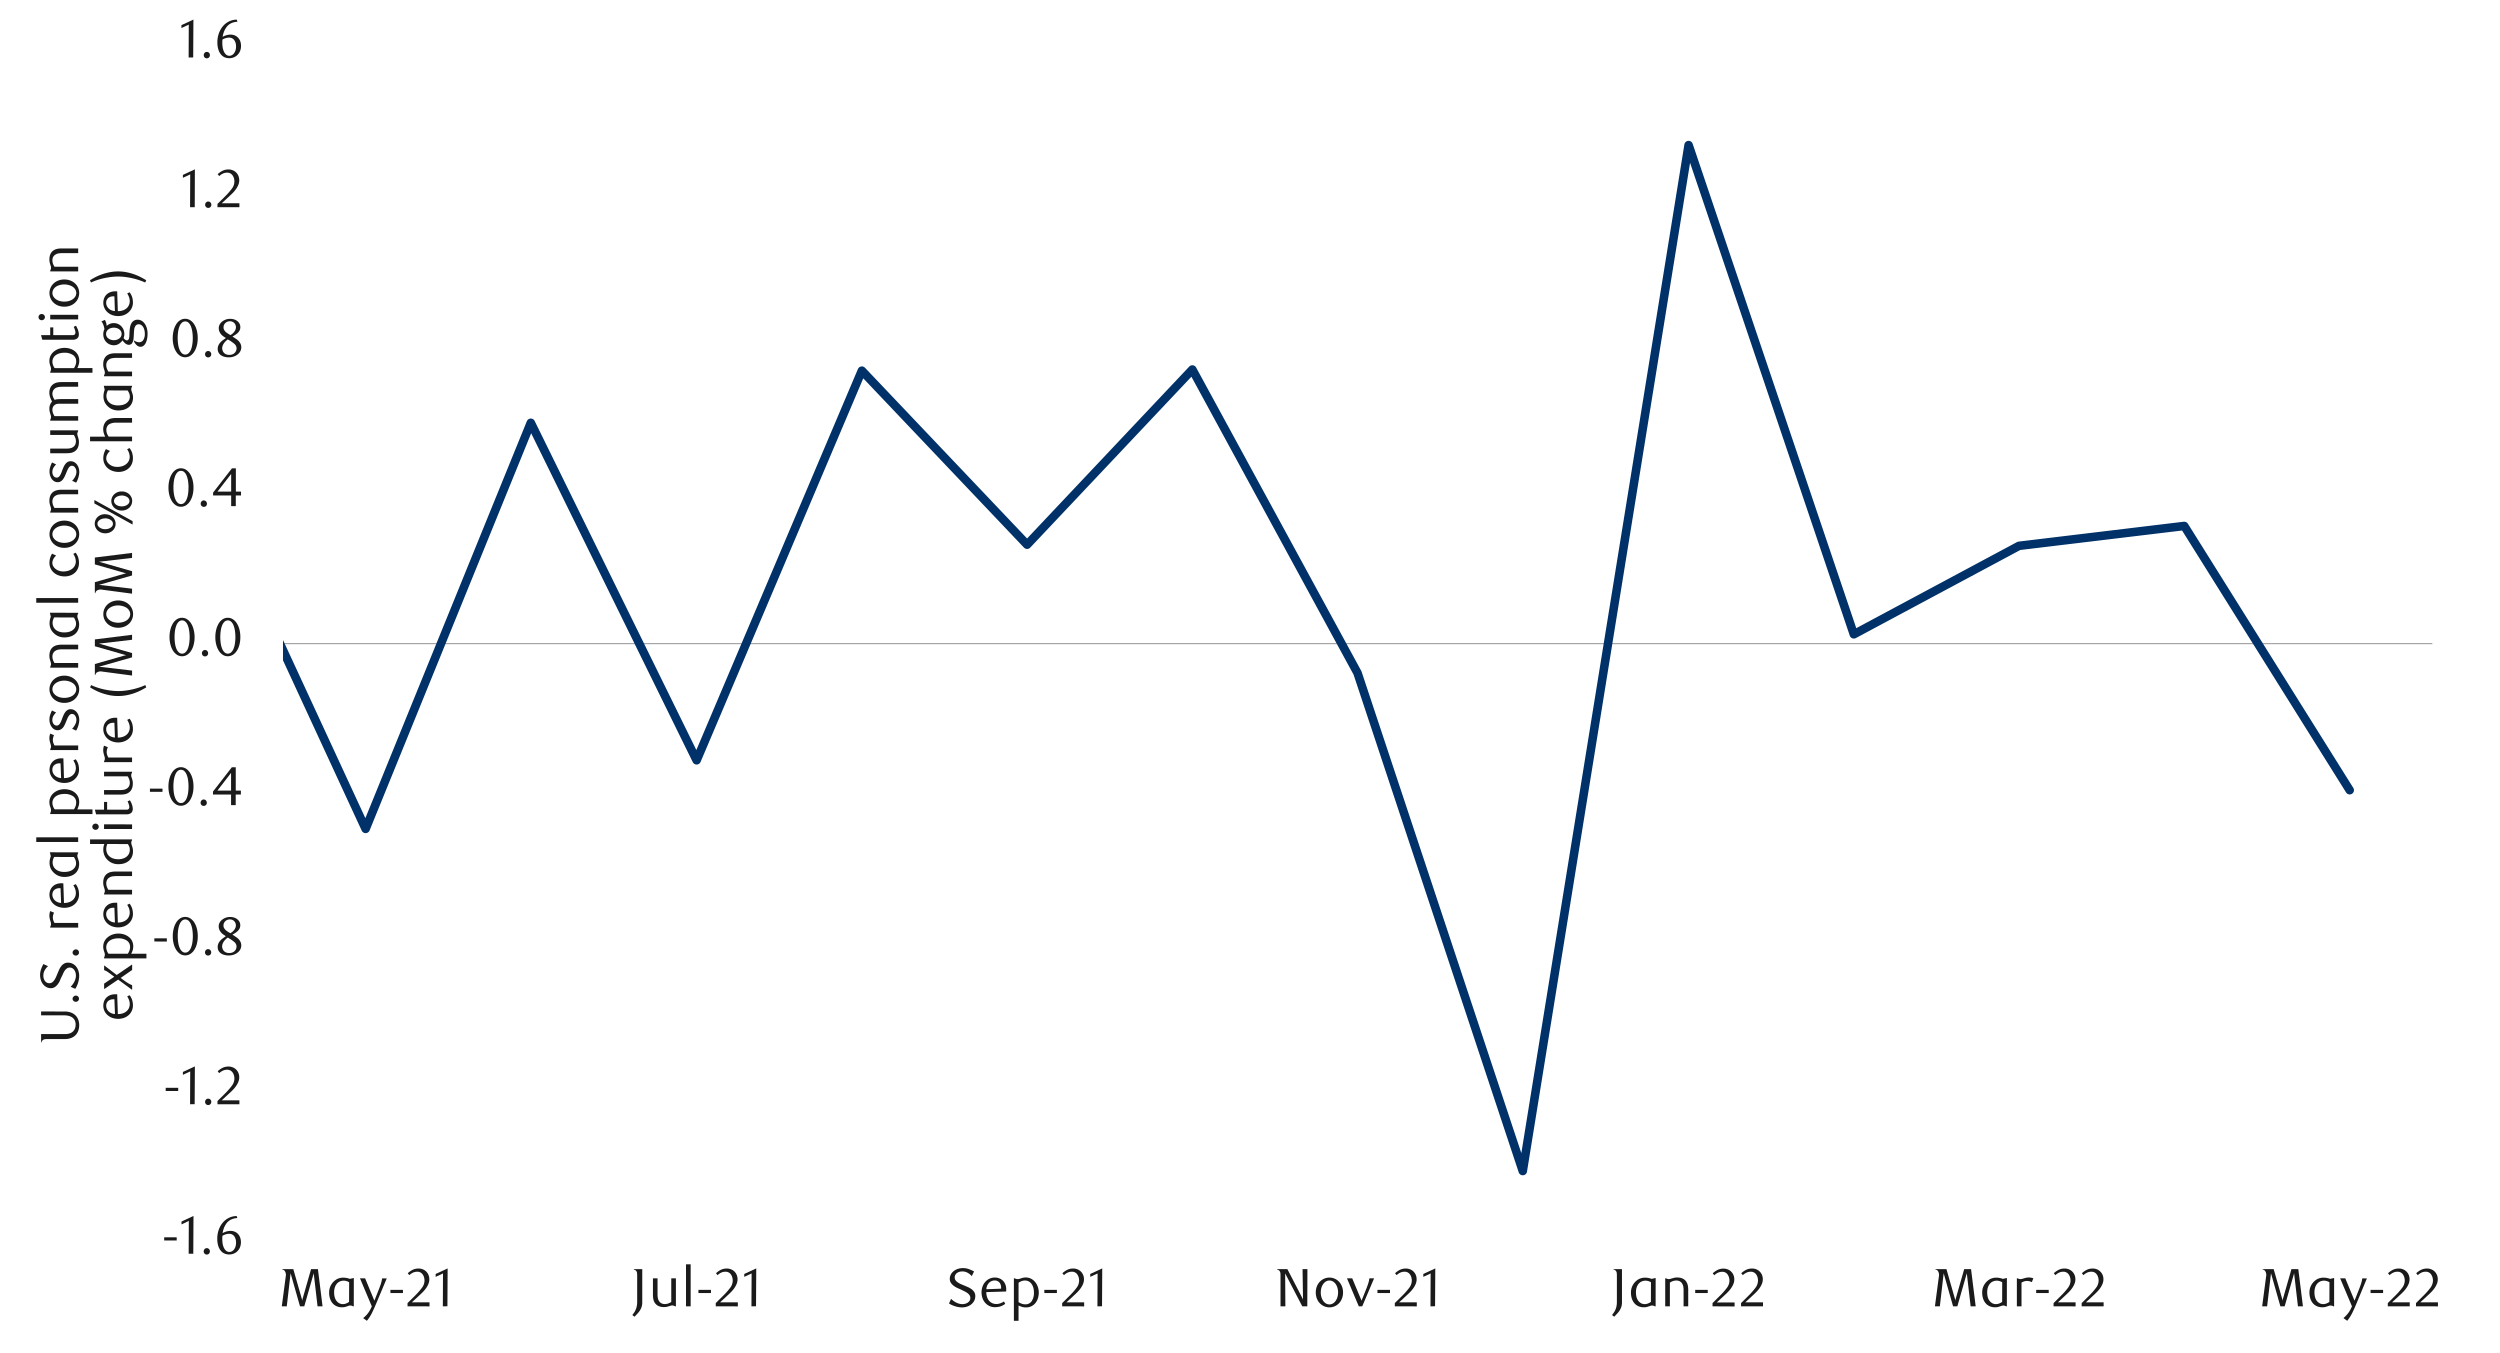 <svg id="Layer_1" data-name="Layer 1" xmlns="http://www.w3.org/2000/svg" xmlns:xlink="http://www.w3.org/1999/xlink" width="1460" height="790" viewBox="0 0 1460 790"><defs><style>.cls-1,.cls-4,.cls-6{fill:none;}.cls-2{clip-path:url(#clip-path);}.cls-3{fill:#e4e6e8;}.cls-4{stroke:#a6a6a6;stroke-width:0.71px;}.cls-4,.cls-6{stroke-linejoin:round;}.cls-5{clip-path:url(#clip-path-2);}.cls-6{stroke:#003168;stroke-linecap:round;stroke-width:4.99px;}.cls-7{clip-path:url(#clip-path-3);}.cls-8{fill:#1a1a1a;}</style><clipPath id="clip-path"><rect class="cls-1" x="1172.53" y="10125.75" width="437.92" height="221.12"/></clipPath><clipPath id="clip-path-2"><rect class="cls-1" x="165.27" y="26.57" width="1257.16" height="700.43"/></clipPath><clipPath id="clip-path-3"><rect class="cls-1" x="9.38" y="10.92" width="1441.25" height="768.17"/></clipPath></defs><g class="cls-2"><polygon class="cls-3" points="1086.94 -11685.31 1087.95 -11685.31 1089 -11685.31 1090.05 -11685.31 1091.1 -11685.31 1092.03 -11685.31 1093.08 10346.17 1094.13 10346.17 1095.17 10346.17 1096.22 10346.17 1097.15 10346.17 1098.2 10346.17 1099.25 10346.17 1100.3 10346.17 1101.35 10346.17 1102.28 10346.17 1103.33 10346.17 1104.38 10346.17 1105.43 -11685.31 1106.47 -11685.31 1107.52 -11685.31 1108.46 -11685.31 1109.5 -11685.31 1110.55 -11685.31 1111.6 -11685.31 1112.65 -11685.31 1113.58 -11685.31 1114.63 -11685.31 1115.68 -11685.31 1116.73 -11685.31 1117.78 -11685.31 1118.71 -11685.31 1119.76 -11685.31 1120.81 -11685.31 1121.85 10346.17 1122.9 10346.17 1123.83 10346.17 1124.88 10346.17 1125.93 10346.17 1126.98 10346.17 1128.03 10346.17 1128.96 10346.17 1130.01 10346.17 1131.06 10346.17 1132.11 10346.17 1133.15 10346.17 1134.2 10346.17 1135.13 10346.17 1136.18 10346.17 1137.23 10346.17 1138.28 10346.17 1139.33 10346.17 1140.26 10346.17 1141.31 10346.17 1142.36 10346.17 1143.41 10346.17 1144.45 10346.17 1145.39 10346.17 1146.43 10346.17 1147.48 10346.17 1148.53 10346.17 1149.58 10346.17 1150.51 10346.17 1151.56 10346.17 1152.61 10346.17 1153.66 10346.17 1154.71 10346.17 1155.64 10346.17 1156.69 10346.17 1157.73 10346.17 1158.78 10346.17 1159.83 10346.17 1160.88 10346.17 1161.81 10346.17 1162.86 10346.17 1163.91 10346.17 1164.96 10346.17 1166.01 10346.17 1166.94 10346.17 1167.99 10346.17 1169.04 10346.17 1170.08 10346.17 1171.13 10346.17 1172.07 10346.17 1173.11 10346.17 1174.16 10346.17 1175.21 10346.17 1176.26 10346.17 1177.19 10346.17 1178.24 10346.17 1179.29 10346.17 1180.34 10346.17 1181.38 10346.17 1182.32 10346.17 1183.37 10346.17 1184.41 10346.17 1185.46 10346.17 1186.51 10346.17 1187.56 10346.17 1188.49 10346.17 1189.54 10346.17 1190.59 10346.17 1191.64 10346.17 1192.69 10346.17 1193.62 10346.17 1194.67 10346.17 1195.72 10346.17 1196.77 10346.17 1197.81 10346.17 1198.75 10346.17 1199.79 10346.17 1200.84 10346.17 1201.89 10346.17 1202.94 10346.17 1203.87 10346.17 1204.92 10346.17 1205.97 10346.17 1207.02 10346.17 1208.07 10346.17 1209 10346.17 1210.05 10346.17 1211.09 10346.17 1212.14 10346.17 1213.19 10346.17 1214.24 10346.17 1215.17 10346.17 1216.22 -11685.31 1217.27 -11685.31 1218.32 -11685.31 1219.37 -11685.31 1220.3 -11685.31 1221.35 -11685.31 1222.4 -11685.31 1223.44 -11685.31 1224.49 10346.17 1225.42 10346.17 1226.47 10346.17 1227.52 10346.17 1228.57 10346.17 1229.62 10346.17 1230.55 10346.17 1231.6 10346.17 1232.65 10346.17 1233.7 10346.17 1234.74 10346.17 1235.68 10346.17 1236.72 10346.17 1237.77 10346.17 1238.82 10346.17 1239.87 10346.17 1240.92 10346.17 1241.85 10346.17 1242.9 10346.17 1243.95 10346.17 1245 10346.17 1246.04 10346.17 1246.98 10346.17 1248.03 10346.17 1249.07 10346.17 1250.12 10346.17 1251.17 10346.17 1252.1 10346.17 1253.15 10346.17 1254.2 10346.17 1255.25 10346.17 1256.3 10346.17 1257.23 10346.17 1258.28 10346.17 1259.33 10346.17 1260.37 10346.17 1261.42 10346.17 1262.35 10346.17 1263.4 10346.17 1264.45 10346.17 1265.5 10346.17 1266.55 10346.17 1267.6 10346.17 1268.53 10346.17 1269.58 10346.17 1270.63 10346.17 1271.67 10346.17 1272.72 10346.17 1273.66 10346.17 1274.7 10346.17 1275.75 10346.17 1276.8 10346.17 1277.85 10346.17 1278.78 10346.17 1279.83 10346.17 1280.88 10346.17 1281.93 10346.17 1282.98 10346.17 1283.91 10346.17 1284.96 10346.17 1286 10346.17 1287.05 10346.17 1288.1 10346.17 1289.03 10346.17 1290.08 10346.17 1291.13 10346.17 1292.18 10346.17 1293.23 10346.17 1294.28 10346.17 1295.21 10346.17 1296.26 10346.17 1297.3 10346.17 1298.35 10346.17 1299.4 10346.17 1300.33 10346.17 1301.38 10346.17 1302.43 10346.17 1303.48 10346.17 1304.53 10346.17 1305.46 10346.17 1306.51 10346.17 1307.56 10346.17 1308.61 10346.17 1309.65 10346.17 1310.59 10346.17 1311.63 10346.17 1312.68 10346.17 1313.73 10346.17 1314.78 10346.17 1315.71 10346.17 1316.76 10346.17 1317.81 10346.17 1318.86 10346.17 1319.91 10346.17 1320.95 10346.17 1321.89 10346.17 1322.93 10346.17 1323.98 10346.17 1325.03 10346.17 1326.08 10346.17 1327.01 10346.17 1328.06 10346.17 1329.11 10346.17 1330.16 10346.17 1331.21 10346.17 1332.14 10346.17 1333.19 10346.17 1334.23 10346.17 1335.28 10346.17 1336.33 10346.17 1337.26 10346.17 1338.31 10346.17 1339.36 10346.17 1340.41 10346.17 1341.46 10346.17 1342.51 10346.17 1343.44 10346.17 1344.49 10346.17 1345.54 10346.17 1346.58 10346.17 1347.63 -11685.31 1348.56 -11685.31 1349.61 -11685.31 1350.66 -11685.31 1351.71 -11685.31 1352.76 -11685.31 1353.69 -11685.31 1354.74 -11685.31 1355.79 10346.17 1356.84 10346.17 1357.88 10346.17 1358.82 10346.17 1359.86 10346.17 1360.91 10346.17 1361.96 10346.17 1363.01 10346.17 1363.94 10346.17 1364.99 10346.17 1366.04 10346.17 1367.09 10346.17 1368.14 10346.17 1369.18 10346.17 1370.12 10346.17 1371.17 10346.17 1372.21 10346.17 1373.26 10346.17 1374.31 10346.17 1375.24 10346.17 1376.29 10346.17 1377.34 10346.17 1378.39 10346.17 1379.44 10346.17 1380.37 10346.17 1381.42 10346.17 1382.47 10346.17 1383.51 10346.17 1384.56 10346.17 1385.49 10346.17 1386.54 10346.17 1387.59 10346.17 1388.64 10346.17 1389.69 10346.17 1390.62 10346.17 1391.67 10346.17 1392.72 10346.17 1393.77 10346.17 1394.81 10346.17 1395.86 10346.17 1396.8 10346.17 1397.84 10346.17 1398.89 10346.17 1399.94 10346.17 1400.99 10346.17 1401.92 10346.17 1402.97 10346.17 1404.02 10346.17 1405.07 10346.17 1406.12 10346.17 1407.05 10346.17 1408.1 10346.17 1409.14 10346.17 1410.19 10346.17 1411.24 10346.17 1412.17 10346.17 1413.22 10346.17 1414.27 10346.17 1415.32 10346.17 1416.37 10346.17 1417.3 10346.17 1418.35 10346.17 1419.4 10346.17 1420.44 10346.17 1421.49 10346.17 1422.54 10346.17 1423.47 10346.17 1424.52 10346.17 1425.57 10346.17 1426.62 10346.17 1427.67 10346.17 1428.6 10346.17 1429.65 10346.17 1430.7 -11685.31 1431.75 -11685.31 1432.79 -11685.31 1433.73 -11685.31 1434.77 -11685.31 1435.82 -11685.31 1436.87 -11685.31 1437.92 -11685.31 1438.85 -11685.31 1439.9 -11685.31 1440.95 -11685.31 1442 -11685.31 1443.05 -11685.31 1443.98 -11685.31 1445.03 -11685.31 1446.07 -11685.31 1447.12 -11685.31 1448.17 -11685.31 1449.22 10346.17 1450.15 10346.17 1451.2 10346.17 1452.25 10346.17 1453.3 10346.17 1454.35 10346.17 1455.28 10346.17 1456.33 10346.17 1457.37 10346.17 1458.42 10346.17 1459.47 10346.17 1460.4 10346.17 1461.45 10346.17 1462.5 10346.17 1463.55 10346.17 1464.6 10346.17 1465.53 10346.17 1466.58 10346.17 1467.63 10346.17 1468.68 10346.17 1469.72 10346.17 1470.66 10346.17 1471.7 10346.17 1472.75 10346.17 1473.8 10346.17 1474.85 10346.17 1475.9 10346.17 1476.83 10346.17 1477.88 10346.17 1478.93 10346.17 1479.98 10346.17 1481.02 10346.17 1481.96 10346.17 1483 10346.17 1484.05 10346.17 1485.1 10346.17 1486.15 10346.17 1487.08 10346.17 1488.13 10346.17 1489.18 10346.17 1490.23 10346.17 1491.28 10346.17 1492.21 10346.17 1493.26 10346.17 1494.31 10346.17 1495.35 10346.17 1496.4 10346.17 1497.33 10346.17 1498.38 10346.17 1499.43 10346.17 1500.48 10346.17 1501.53 10346.17 1502.58 10346.17 1503.51 10346.17 1504.56 10346.17 1505.61 10346.17 1506.65 10346.17 1507.7 10346.17 1508.63 10346.17 1509.68 10346.17 1510.73 10346.17 1511.78 10346.17 1512.83 10346.17 1513.76 10346.17 1514.81 10346.17 1515.86 10346.17 1516.91 10346.17 1517.95 10346.17 1518.89 10346.17 1519.94 10346.17 1520.98 10346.17 1522.03 10346.17 1523.08 10346.17 1524.01 10346.17 1525.06 10346.17 1526.11 10346.17 1527.16 10346.17 1528.21 10346.17 1529.26 10346.17 1530.19 10346.17 1531.24 10346.17 1532.28 10346.17 1533.33 10346.17 1534.38 10346.17 1535.31 10346.17 1536.36 10346.17 1537.41 10346.17 1538.46 10346.17 1539.51 10346.17 1540.44 10346.17 1541.49 10346.17 1542.54 10346.17 1543.58 10346.17 1544.63 10346.17 1545.57 10346.17 1546.61 10346.17 1547.66 10346.17 1548.71 10346.17 1549.76 10346.17 1550.69 10346.17 1551.74 10346.17 1552.79 10346.17 1553.84 10346.17 1554.89 10346.17 1555.93 10346.17 1556.87 10346.17 1557.91 10346.17 1558.96 10346.17 1560.01 10346.17 1561.06 10346.17 1561.99 10346.17 1563.04 10346.17 1564.09 10346.17 1565.14 10346.17 1566.19 10346.17 1567.12 10346.17 1568.17 10346.17 1569.21 10346.17 1570.26 10346.17 1571.31 10346.17 1572.24 10346.17 1573.29 10346.17 1574.34 10346.17 1575.39 10346.17 1576.44 10346.17 1577.37 10346.17 1578.42 10346.17 1579.47 10346.17 1580.51 -11685.31 1581.56 -11685.31 1582.61 10346.17 1583.54 10346.17 1584.59 10346.17 1585.64 10346.17 1586.69 10346.17 1587.74 10346.17 1588.67 10346.17 1589.72 10346.17 1590.77 10346.17 1591.82 10346.17 1592.86 10346.17 1593.8 10346.17 1594.84 10346.17 1595.89 10346.17 1596.94 10346.17 1597.99 10346.17 1598.92 10346.17 1599.97 10346.17 1601.02 10346.17 1602.07 10346.17 1603.12 10346.17 1604.05 10346.17 1605.1 10346.17 1606.14 10346.17 1607.19 10346.17 1608.21 10346.17 1607.19 10346.17 1606.14 10346.17 1605.1 10346.17 1604.05 10346.17 1603.12 10346.17 1602.07 10346.17 1601.02 10346.17 1599.97 10346.17 1598.92 10346.17 1597.99 10346.17 1596.94 10346.17 1595.89 10346.17 1594.84 10346.17 1593.8 10346.17 1592.86 10346.17 1591.82 10346.17 1590.77 10346.17 1589.72 10346.17 1588.67 10346.17 1587.74 10346.17 1586.69 10346.17 1585.64 10346.17 1584.59 10346.17 1583.54 10346.17 1582.61 10346.17 1581.56 10346.17 1580.51 10346.17 1579.47 10346.17 1578.42 10346.17 1577.37 10346.17 1576.44 10346.17 1575.39 10346.17 1574.34 10346.17 1573.29 10346.17 1572.24 10346.17 1571.31 10346.17 1570.26 10346.17 1569.21 10346.17 1568.17 10346.17 1567.12 10346.17 1566.19 10346.17 1565.14 10346.17 1564.09 10346.17 1563.04 10346.17 1561.99 10346.17 1561.06 10346.17 1560.01 10346.17 1558.96 10346.17 1557.91 10346.17 1556.87 10346.17 1555.93 10346.17 1554.89 10346.17 1553.84 10346.17 1552.79 10346.17 1551.74 10346.17 1550.69 10346.17 1549.76 10346.17 1548.71 10346.17 1547.66 10346.17 1546.61 10346.17 1545.57 10346.17 1544.63 10346.17 1543.58 10346.17 1542.54 10346.17 1541.49 10346.17 1540.44 10346.17 1539.51 10346.17 1538.46 10346.17 1537.41 10346.17 1536.36 10346.17 1535.31 10346.17 1534.38 10346.17 1533.33 10346.17 1532.28 10346.17 1531.24 10346.17 1530.19 10346.17 1529.26 10346.17 1528.21 10346.17 1527.16 10346.17 1526.11 10346.17 1525.06 10346.17 1524.01 10346.17 1523.08 10346.17 1522.03 10346.17 1520.98 10346.17 1519.94 10346.17 1518.89 10346.17 1517.95 10346.17 1516.91 10346.17 1515.86 10346.17 1514.81 10346.17 1513.76 10346.17 1512.83 10346.17 1511.78 10346.17 1510.73 10346.17 1509.68 10346.17 1508.63 10346.17 1507.7 10346.17 1506.65 10346.17 1505.61 10346.17 1504.56 10346.17 1503.51 10346.17 1502.58 10346.17 1501.53 10346.17 1500.48 10346.17 1499.43 10346.17 1498.38 10346.17 1497.33 10346.17 1496.4 10346.17 1495.35 10346.17 1494.31 10346.17 1493.26 10346.17 1492.21 10346.17 1491.28 10346.17 1490.23 10346.17 1489.18 10346.17 1488.13 10346.17 1487.08 10346.17 1486.15 10346.17 1485.1 10346.17 1484.05 10346.17 1483 10346.17 1481.96 10346.17 1481.02 10346.17 1479.98 10346.17 1478.93 10346.17 1477.88 10346.17 1476.83 10346.17 1475.9 10346.17 1474.85 10346.17 1473.8 10346.17 1472.75 10346.17 1471.7 10346.17 1470.66 10346.17 1469.72 10346.17 1468.68 10346.17 1467.63 10346.17 1466.58 10346.17 1465.53 10346.17 1464.6 10346.17 1463.55 10346.17 1462.5 10346.17 1461.45 10346.17 1460.4 10346.17 1459.47 10346.17 1458.42 10346.17 1457.37 10346.17 1456.33 10346.17 1455.28 10346.17 1454.35 10346.17 1453.3 10346.17 1452.25 10346.17 1451.2 10346.17 1450.15 10346.17 1449.22 10346.17 1448.17 10346.17 1447.12 10346.17 1446.07 10346.17 1445.03 10346.17 1443.98 10346.17 1443.05 10346.17 1442 10346.17 1440.95 10346.17 1439.9 10346.17 1438.85 10346.17 1437.92 10346.17 1436.87 10346.17 1435.82 10346.17 1434.77 10346.17 1433.73 10346.17 1432.79 10346.17 1431.75 10346.17 1430.7 10346.17 1429.65 10346.17 1428.6 10346.17 1427.67 10346.17 1426.62 10346.17 1425.57 10346.17 1424.52 10346.17 1423.47 10346.17 1422.54 10346.17 1421.49 10346.17 1420.44 10346.17 1419.4 10346.17 1418.35 10346.17 1417.3 10346.17 1416.37 10346.17 1415.32 10346.17 1414.27 10346.17 1413.22 10346.17 1412.17 10346.17 1411.24 10346.17 1410.19 10346.17 1409.14 10346.17 1408.1 10346.17 1407.05 10346.17 1406.12 10346.17 1405.07 10346.17 1404.02 10346.17 1402.97 10346.17 1401.92 10346.17 1400.99 10346.17 1399.94 10346.17 1398.89 10346.17 1397.84 10346.17 1396.8 10346.17 1395.86 10346.17 1394.81 10346.17 1393.77 10346.17 1392.72 10346.17 1391.67 10346.17 1390.62 10346.17 1389.69 10346.17 1388.64 10346.17 1387.59 10346.17 1386.54 10346.17 1385.49 10346.17 1384.56 10346.17 1383.51 10346.17 1382.47 10346.17 1381.42 10346.17 1380.37 10346.17 1379.44 10346.17 1378.39 10346.17 1377.34 10346.17 1376.29 10346.17 1375.24 10346.17 1374.31 10346.17 1373.26 10346.17 1372.21 10346.17 1371.17 10346.17 1370.12 10346.17 1369.18 10346.17 1368.14 10346.17 1367.09 10346.17 1366.04 10346.17 1364.99 10346.17 1363.94 10346.17 1363.01 10346.17 1361.96 10346.17 1360.91 10346.17 1359.86 10346.17 1358.82 10346.17 1357.88 10346.17 1356.84 10346.17 1355.79 10346.17 1354.74 10346.17 1353.69 10346.17 1352.76 10346.17 1351.71 10346.17 1350.66 10346.17 1349.61 10346.17 1348.56 10346.17 1347.63 10346.17 1346.58 10346.17 1345.54 10346.17 1344.49 10346.17 1343.44 10346.17 1342.51 10346.17 1341.46 10346.17 1340.41 10346.17 1339.36 10346.17 1338.31 10346.17 1337.26 10346.17 1336.33 10346.17 1335.28 10346.17 1334.23 10346.17 1333.19 10346.17 1332.14 10346.17 1331.21 10346.17 1330.16 10346.17 1329.11 10346.17 1328.06 10346.17 1327.01 10346.17 1326.08 10346.17 1325.03 10346.17 1323.98 10346.17 1322.93 10346.17 1321.89 10346.17 1320.95 10346.17 1319.91 10346.17 1318.86 10346.17 1317.81 10346.17 1316.76 10346.17 1315.71 10346.17 1314.78 10346.17 1313.73 10346.17 1312.68 10346.17 1311.63 10346.17 1310.59 10346.17 1309.65 10346.17 1308.61 10346.17 1307.56 10346.17 1306.51 10346.17 1305.46 10346.17 1304.53 10346.17 1303.48 10346.17 1302.43 10346.17 1301.38 10346.17 1300.33 10346.17 1299.4 10346.17 1298.35 10346.17 1297.3 10346.17 1296.26 10346.17 1295.21 10346.17 1294.28 10346.17 1293.23 10346.17 1292.18 10346.17 1291.13 10346.17 1290.08 10346.17 1289.03 10346.17 1288.1 10346.17 1287.05 10346.17 1286 10346.17 1284.96 10346.17 1283.91 10346.17 1282.98 10346.17 1281.93 10346.17 1280.88 10346.17 1279.83 10346.17 1278.78 10346.17 1277.85 10346.17 1276.8 10346.17 1275.75 10346.17 1274.7 10346.17 1273.66 10346.17 1272.72 10346.17 1271.67 10346.17 1270.63 10346.17 1269.58 10346.17 1268.53 10346.17 1267.6 10346.17 1266.55 10346.17 1265.5 10346.17 1264.45 10346.17 1263.4 10346.17 1262.35 10346.17 1261.42 10346.17 1260.37 10346.17 1259.33 10346.17 1258.28 10346.17 1257.23 10346.17 1256.3 10346.17 1255.25 10346.17 1254.2 10346.17 1253.15 10346.17 1252.1 10346.17 1251.17 10346.17 1250.12 10346.17 1249.07 10346.17 1248.03 10346.17 1246.98 10346.17 1246.04 10346.17 1245 10346.17 1243.95 10346.17 1242.9 10346.17 1241.85 10346.17 1240.92 10346.17 1239.87 10346.17 1238.82 10346.17 1237.77 10346.17 1236.72 10346.17 1235.68 10346.17 1234.74 10346.17 1233.7 10346.17 1232.65 10346.17 1231.6 10346.17 1230.55 10346.17 1229.62 10346.17 1228.57 10346.17 1227.52 10346.17 1226.47 10346.17 1225.42 10346.17 1224.49 10346.17 1223.44 10346.17 1222.4 10346.17 1221.35 10346.17 1220.3 10346.17 1219.37 10346.17 1218.32 10346.17 1217.27 10346.17 1216.22 10346.17 1215.17 10346.17 1214.24 10346.17 1213.19 10346.17 1212.14 10346.17 1211.09 10346.17 1210.05 10346.17 1209 10346.17 1208.07 10346.17 1207.02 10346.17 1205.97 10346.17 1204.92 10346.17 1203.87 10346.17 1202.94 10346.17 1201.89 10346.17 1200.84 10346.17 1199.79 10346.17 1198.75 10346.17 1197.81 10346.17 1196.77 10346.17 1195.72 10346.17 1194.67 10346.17 1193.62 10346.17 1192.69 10346.17 1191.64 10346.17 1190.59 10346.17 1189.54 10346.17 1188.49 10346.17 1187.56 10346.17 1186.51 10346.17 1185.46 10346.17 1184.41 10346.17 1183.37 10346.17 1182.32 10346.17 1181.38 10346.17 1180.34 10346.17 1179.29 10346.17 1178.24 10346.17 1177.19 10346.17 1176.26 10346.17 1175.21 10346.17 1174.16 10346.17 1173.11 10346.17 1172.07 10346.17 1171.13 10346.17 1170.08 10346.17 1169.04 10346.17 1167.99 10346.17 1166.94 10346.17 1166.01 10346.17 1164.96 10346.17 1163.91 10346.17 1162.86 10346.17 1161.81 10346.17 1160.88 10346.17 1159.83 10346.17 1158.78 10346.17 1157.73 10346.17 1156.69 10346.17 1155.64 10346.17 1154.71 10346.17 1153.66 10346.17 1152.61 10346.17 1151.56 10346.17 1150.51 10346.17 1149.58 10346.17 1148.53 10346.17 1147.48 10346.17 1146.43 10346.17 1145.39 10346.17 1144.45 10346.17 1143.41 10346.17 1142.36 10346.17 1141.31 10346.17 1140.26 10346.17 1139.33 10346.17 1138.28 10346.17 1137.23 10346.17 1136.18 10346.17 1135.13 10346.17 1134.2 10346.17 1133.15 10346.17 1132.11 10346.17 1131.06 10346.17 1130.01 10346.17 1128.96 10346.17 1128.03 10346.17 1126.98 10346.17 1125.93 10346.17 1124.88 10346.17 1123.83 10346.17 1122.9 10346.17 1121.85 10346.17 1120.81 10346.17 1119.76 10346.17 1118.71 10346.17 1117.78 10346.17 1116.73 10346.17 1115.68 10346.17 1114.63 10346.17 1113.58 10346.17 1112.65 10346.17 1111.6 10346.17 1110.55 10346.17 1109.5 10346.17 1108.46 10346.17 1107.52 10346.17 1106.47 10346.17 1105.43 10346.17 1104.38 10346.17 1103.33 10346.17 1102.28 10346.17 1101.35 10346.17 1100.3 10346.17 1099.25 10346.17 1098.2 10346.17 1097.15 10346.17 1096.22 10346.17 1095.17 10346.17 1094.13 10346.17 1093.08 10346.17 1092.03 10346.17 1091.1 10346.17 1090.05 10346.17 1089 10346.17 1087.95 10346.17 1086.94 10346.17 1086.94 -11685.31"/></g><line class="cls-4" x1="165.35" y1="375.85" x2="1420.48" y2="375.85"/><g class="cls-5"><polyline class="cls-6" points="-22089.38 289.36 -21992.97 380.36 -21896.13 259.25 -21799.66 460.08 -21703.16 302.36 -21606.66 231.19 -21510.16 344.1 -21413.68 476.87 -21316.85 286.63 -21220.34 313.64 -21123.84 232.91 -21027.37 379.01 -20930.87 446.41 -20834.37 250.33 -20737.53 272.58 -20641.03 305.44 -20544.56 258.91 -20448.06 277.38 -20351.56 182.6 -20255.06 439.56 -20158.22 340.69 -20061.75 250.33 -19965.25 347.17 -19868.75 304.76 -19772.25 331.44 -19675.77 251.38 -19578.94 393.36 -19482.44 260.6 -19385.93 488.14 -19289.46 183.95 -19192.96 295.17 -19096.46 234.94 -18999.62 324.25 -18903.12 336.91 -18806.65 232.91 -18710.15 421.42 -18613.65 279.1 -18517.15 341.02 -18420.34 234.26 -18323.84 405.35 -18227.34 183.95 -18130.84 219.2 -18034.37 472.75 -17937.86 461.47 -17841.36 317.08 -17744.53 311.25 -17648.03 290.72 -17551.55 262.66 -17455.05 330.42 -17358.55 330.08 -17262.05 336.91 -17165.24 339.31 -17068.74 363.95 -16972.24 252.39 -16875.74 448.13 -16779.24 240.77 -16682.77 281.5 -16585.93 368.04 -16489.43 249.32 -16392.93 332.82 -16296.45 381.41 -16199.95 351.29 -16103.45 354.7 -16006.62 343.76 -15910.11 374.89 -15813.64 309.55 -15717.14 283.89 -15620.64 357.44 -15524.14 358.48 -15427.33 330.08 -15330.83 389.61 -15234.33 379.35 -15137.83 451.54 -15041.36 321.51 -14944.86 340.35 -14848.02 335.22 -14751.52 415.95 -14655.02 480.98 -14558.55 378.31 -14462.05 521 -14365.55 409.47 -14268.7 442.66 -14172.23 439.22 -14075.73 276.7 -13979.23 465.22 -13882.73 465.92 -13786.26 408.42 -13689.42 356.08 -13592.92 369.76 -13496.42 303.04 -13399.92 179.52 -13303.45 577.12 -13206.95 351.29 -13110.11 410.48 -13013.61 242.47 -12917.14 415.95 -12820.64 294.16 -12724.14 271.57 -12627.64 331.1 -12530.8 321.51 -12434.32 322.89 -12337.82 316.04 -12241.32 322.89 -12144.82 355.04 -12048.35 320.16 -11951.51 320.5 -11855.01 346.83 -11758.51 351.29 -11662.01 381.75 -11565.54 300.3 -11469.04 401.6 -11372.2 400.89 -11275.7 325.29 -11179.23 337.95 -11082.73 389.27 -10986.23 339.98 -10889.73 336.57 -10792.89 412.54 -10696.42 366.01 -10599.91 291.39 -10503.41 243.85 -10406.91 404.33 -10310.44 355.75 -10213.6 374.56 -10117.1 398.5 -10020.6 330.08 -9924.13 371.48 -9827.63 344.78 -9731.13 377.63 -9634.29 280.79 -9537.79 366.69 -9441.32 292.1 -9344.82 385.16 -9248.32 372.83 -9151.82 377.29 -9055.34 320.83 -8958.5 377.63 -8862 348.56 -8765.5 351.29 -8669 313.64 -8572.53 314.69 -8476.03 284.23 -8379.19 367.7 -8282.69 445.06 -8186.22 253.44 -8089.72 269.51 -7993.22 339.64 -7896.72 336.91 -7799.88 290.38 -7703.41 332.82 -7606.91 226.73 -7510.41 370.44 -7413.91 241.45 -7317.43 317.76 -7220.6 325.63 -7124.1 331.1 -7027.6 327.35 -6931.12 329.38 -6834.62 323.91 -6738.12 315.02 -6641.28 352.64 -6544.78 292.1 -6448.31 319.82 -6351.81 348.56 -6255.31 362.23 -6158.81 326.98 -6061.97 295.85 -5965.5 353.35 -5869 231.86 -5772.5 460.45 -5676 309.89 -5579.52 341.36 -5482.69 283.89 -5386.19 352.31 -5289.69 358.48 -5193.21 316.38 -5096.71 387.56 -5000.21 340.69 -4903.37 230.51 -4806.87 369.76 -4710.4 361.89 -4613.9 272.92 -4517.4 370.8 -4420.9 368.41 -4324.09 319.82 -4227.59 345.48 -4131.09 352.31 -4034.59 263.7 -3938.11 362.57 -3841.61 250 -3744.78 227.77 -3648.28 419.73 -3551.78 361.22 -3455.3 302.02 -3358.8 295.51 -3262.3 316.04 -3165.46 339.64 -3068.99 315.02 -2972.49 307.83 -2875.99 396.81 -2779.49 283.19 -2683.02 285.92 -2586.18 580.56 -2489.68 280.11 -2393.18 376.27 -2296.68 240.07 -2200.21 331.1 -2103.7 323.91 -2006.87 312.97 -1910.37 313.31 -1813.89 313.64 -1717.39 349.23 -1620.89 363.27 -1524.39 304.06 -1427.55 391.33 -1331.08 293.45 -1234.58 366.01 -1138.08 1835.65 -1041.58 3032.94 -945.11 -1469.39 -848.27 -901.75 -751.77 60.77 -655.27 226.05 -558.77 87.48 -462.3 286.26 -365.8 496.72 -269.3 576.44 -172.47 -265.3 -75.97 666.76 20.52 -622.54 117.01 275.32 213.52 484.06 309.99 246.92 406.83 444.01 503.33 216.47 599.83 318.1 696.33 215.79 792.8 393.03 889.3 683.88 986.14 84.74 1082.64 370.44 1179.11 318.77 1275.61 307.16 1372.23 461.47"/></g><g class="cls-7"><path class="cls-8" d="M95.89,724.44v-1.85h7.3v1.85Z"/><path class="cls-8" d="M110.18,732.19l.09-19.17L106,715.07v-1.7l7-3.25-.12,22.07Z"/><path class="cls-8" d="M122.58,730.8a1.79,1.79,0,0,1-.52,1.32,1.74,1.74,0,0,1-1.31.54,1.7,1.7,0,0,1-1.27-.54,1.79,1.79,0,0,1-.52-1.32,1.88,1.88,0,0,1,.52-1.32,1.66,1.66,0,0,1,1.27-.57,1.7,1.7,0,0,1,1.31.57A1.88,1.88,0,0,1,122.58,730.8Z"/><path class="cls-8" d="M138.6,711.35a9.5,9.5,0,0,0-2.91.57,7.88,7.88,0,0,0-2.06,1.13,6.68,6.68,0,0,0-1.39,1.43,16.06,16.06,0,0,0-.91,1.47,10.24,10.24,0,0,0-.82,2,12.09,12.09,0,0,0-.5,2.19,10,10,0,0,1,2.4-1,8.93,8.93,0,0,1,2.25-.3,6.27,6.27,0,0,1,2.33.44,5.5,5.5,0,0,1,1.94,1.29,6,6,0,0,1,1.3,2.08,8.34,8.34,0,0,1-.11,5.87,6.72,6.72,0,0,1-1.54,2.25,6.51,6.51,0,0,1-2.18,1.38,6.86,6.86,0,0,1-2.52.47,7,7,0,0,1-2.73-.53,5.82,5.82,0,0,1-2.21-1.67,8.33,8.33,0,0,1-1.5-2.88,13.7,13.7,0,0,1-.55-4.14,15.24,15.24,0,0,1,.88-5.28,13.26,13.26,0,0,1,2.41-4.19,11,11,0,0,1,3.59-2.75,10.15,10.15,0,0,1,4.45-1Zm-8.69,10.36c0,.29-.07.59-.09.91s0,.63,0,.94a18.48,18.48,0,0,0,.18,2.62,8.39,8.39,0,0,0,.54,2,5.43,5.43,0,0,0,1.47,2.24,3,3,0,0,0,1.94.72,3.15,3.15,0,0,0,1.46-.36,3.66,3.66,0,0,0,1.24-1.06,5.53,5.53,0,0,0,.86-1.66,6.79,6.79,0,0,0,.33-2.18,6.22,6.22,0,0,0-1.11-4,3.6,3.6,0,0,0-2.9-1.34,6.87,6.87,0,0,0-1.87.27A8.74,8.74,0,0,0,129.91,721.71Z"/></g><g class="cls-7"><path class="cls-8" d="M96.77,637.14v-1.86h7.3v1.86Z"/><path class="cls-8" d="M111,644.88l.09-19.17-4.28,2v-1.7l7-3.24-.13,22.06Z"/><path class="cls-8" d="M123.4,643.5a1.86,1.86,0,0,1-.52,1.32,1.79,1.79,0,0,1-1.31.53,1.71,1.71,0,0,1-1.27-.53,1.82,1.82,0,0,1-.52-1.32,1.89,1.89,0,0,1,.52-1.33,1.67,1.67,0,0,1,1.27-.56,1.74,1.74,0,0,1,1.31.56A1.94,1.94,0,0,1,123.4,643.5Z"/><path class="cls-8" d="M127,644.88V643l4.16-4.12a40.35,40.35,0,0,0,4.17-4.71,7.07,7.07,0,0,0,1.56-4.2,7,7,0,0,0-.3-2.09,5.35,5.35,0,0,0-.84-1.67,3.72,3.72,0,0,0-1.3-1.1,3.85,3.85,0,0,0-1.75-.39,5.87,5.87,0,0,0-2.55.55,7.6,7.6,0,0,0-2.11,1.46l-.91-1.13a12.48,12.48,0,0,1,3-2.06,8,8,0,0,1,3.34-.68,6.32,6.32,0,0,1,2.42.46,5.88,5.88,0,0,1,2,1.28,6.19,6.19,0,0,1,1.34,2,6.52,6.52,0,0,1,.49,2.53,7.11,7.11,0,0,1-.55,2.75,12.91,12.91,0,0,1-1.36,2.44,17.41,17.41,0,0,1-1.7,2.06c-.59.61-1.13,1.14-1.62,1.58l-5,4.62h10.32v2.33Z"/></g><g class="cls-7"><path class="cls-8" d="M90.14,549.83V548h7.3v1.86Z"/><path class="cls-8" d="M115.5,546.76a17.26,17.26,0,0,1-.55,4.51,11.86,11.86,0,0,1-1.53,3.55,7.64,7.64,0,0,1-2.33,2.31,5.47,5.47,0,0,1-2.93.82,5.34,5.34,0,0,1-2.89-.83,7.71,7.71,0,0,1-2.3-2.32,12.41,12.41,0,0,1-1.52-3.53,17.13,17.13,0,0,1-.55-4.48,17.52,17.52,0,0,1,.55-4.53,12.88,12.88,0,0,1,1.51-3.6,7.33,7.33,0,0,1,2.29-2.34,5.5,5.5,0,0,1,5.84,0,7.65,7.65,0,0,1,2.33,2.34,12.05,12.05,0,0,1,1.53,3.58A17.39,17.39,0,0,1,115.5,546.76Zm-2.89,0a24.7,24.7,0,0,0-.28-3.87,13.68,13.68,0,0,0-.84-3.12,5.62,5.62,0,0,0-1.37-2.06,2.77,2.77,0,0,0-1.92-.74,2.8,2.8,0,0,0-1.92.74,5.79,5.79,0,0,0-1.37,2,13.85,13.85,0,0,0-.83,3.08,26.68,26.68,0,0,0,0,7.71,12.78,12.78,0,0,0,.85,3.09,5.89,5.89,0,0,0,1.38,2,2.72,2.72,0,0,0,1.89.74,2.77,2.77,0,0,0,1.91-.74,5.63,5.63,0,0,0,1.38-2,13.36,13.36,0,0,0,.84-3.07A24,24,0,0,0,112.61,546.81Z"/><path class="cls-8" d="M123.34,556.19a1.82,1.82,0,0,1-.52,1.32,1.73,1.73,0,0,1-1.31.53,1.69,1.69,0,0,1-1.27-.53,1.82,1.82,0,0,1-.52-1.32,1.85,1.85,0,0,1,.52-1.32,1.66,1.66,0,0,1,1.27-.57,1.7,1.7,0,0,1,1.31.57A1.85,1.85,0,0,1,123.34,556.19Z"/><path class="cls-8" d="M131.89,546.72c-.44-.28-.91-.58-1.4-.92a7.2,7.2,0,0,1-1.35-1.19,6.46,6.46,0,0,1-1-1.59,5.15,5.15,0,0,1-.41-2.13,4.18,4.18,0,0,1,.56-2.1,5.51,5.51,0,0,1,1.46-1.7,7.49,7.49,0,0,1,4.58-1.58,8.09,8.09,0,0,1,2.35.33,5.71,5.71,0,0,1,1.89,1,4.87,4.87,0,0,1,1.28,1.51,4.09,4.09,0,0,1,.47,2,4.24,4.24,0,0,1-.36,1.79,5.55,5.55,0,0,1-1,1.43,8.43,8.43,0,0,1-1.46,1.2c-.57.36-1.15.73-1.77,1.08l.63.38,1.63,1.09a7.65,7.65,0,0,1,1.46,1.26,6.22,6.22,0,0,1,1.05,1.58,5,5,0,0,1-.15,4.27,6,6,0,0,1-1.54,1.84,7.76,7.76,0,0,1-2.31,1.26,8.68,8.68,0,0,1-2.87.47,10.07,10.07,0,0,1-2.5-.3,6.39,6.39,0,0,1-2.07-.91,4.55,4.55,0,0,1-1.42-1.54,4.42,4.42,0,0,1-.51-2.16,4.8,4.8,0,0,1,.5-2.26,7,7,0,0,1,1.24-1.74,10.38,10.38,0,0,1,1.55-1.3Zm1.11.81a13.31,13.31,0,0,0-1.23,1.06,8.73,8.73,0,0,0-1.05,1.24,5.93,5.93,0,0,0-.72,1.39,4.06,4.06,0,0,0,0,2.91,3.75,3.75,0,0,0,.78,1.26,3.79,3.79,0,0,0,1.29.86,4.8,4.8,0,0,0,1.81.32,4.9,4.9,0,0,0,1.83-.32,4.11,4.11,0,0,0,1.34-.86,3.54,3.54,0,0,0,.81-1.26,4.08,4.08,0,0,0,.27-1.47,3.52,3.52,0,0,0-1.35-2.58q-.48-.41-1-.78c-.35-.26-.7-.49-1-.71l-1-.6Zm1.54-2.55a7.31,7.31,0,0,0,1.22-.83,7,7,0,0,0,1-1.08,5.36,5.36,0,0,0,.73-1.26,3.66,3.66,0,0,0,.27-1.39,3.6,3.6,0,0,0-.76-2.2,3.32,3.32,0,0,0-1.15-.93,3.86,3.86,0,0,0-4.23.65,3.38,3.38,0,0,0-1.1,2.64,2.79,2.79,0,0,0,.31,1.34,5.12,5.12,0,0,0,.8,1.08,6.78,6.78,0,0,0,1.12.92q.63.41,1.26.78Z"/></g><g class="cls-7"><path class="cls-8" d="M87.57,462.42v-1.86h7.32v1.86Z"/><path class="cls-8" d="M113,459.35a17.2,17.2,0,0,1-.55,4.51,12.2,12.2,0,0,1-1.54,3.56,7.57,7.57,0,0,1-2.33,2.32,5.48,5.48,0,0,1-2.94.82,5.3,5.3,0,0,1-2.9-.84,7.57,7.57,0,0,1-2.29-2.32,11.94,11.94,0,0,1-1.53-3.54,17.08,17.08,0,0,1-.55-4.48,17.68,17.68,0,0,1,.55-4.55,12.88,12.88,0,0,1,1.51-3.6,7.29,7.29,0,0,1,2.3-2.35,5.51,5.51,0,0,1,5.85,0,7.68,7.68,0,0,1,2.33,2.35,12.39,12.39,0,0,1,1.54,3.59A17.41,17.41,0,0,1,113,459.35Zm-2.9,0a24.7,24.7,0,0,0-.28-3.87,13.77,13.77,0,0,0-.84-3.13,5.62,5.62,0,0,0-1.37-2.06,2.87,2.87,0,0,0-3.85,0,5.58,5.58,0,0,0-1.37,2.05,13.27,13.27,0,0,0-.84,3.09,26.82,26.82,0,0,0,0,7.73,13,13,0,0,0,.86,3.09,5.9,5.9,0,0,0,1.38,2,2.81,2.81,0,0,0,3.8,0,5.65,5.65,0,0,0,1.39-2,13.45,13.45,0,0,0,.84-3.08A24.05,24.05,0,0,0,110.09,459.39Z"/><path class="cls-8" d="M120.78,468.79a1.82,1.82,0,0,1-.52,1.33,1.73,1.73,0,0,1-1.31.53,1.71,1.71,0,0,1-1.28-.53,1.87,1.87,0,0,1-.52-1.33,1.93,1.93,0,0,1,.52-1.32,1.68,1.68,0,0,1,1.28-.57,1.7,1.7,0,0,1,1.31.57A1.88,1.88,0,0,1,120.78,468.79Z"/><path class="cls-8" d="M137.65,464v6.21h-2.71V464H124.38v-1.71l11-14.19h2.3V461.7h3V464Zm-2.71-12.62-8,10.35h8Z"/></g><g class="cls-7"><path class="cls-8" d="M113.64,372.06a17.2,17.2,0,0,1-.55,4.51,12.12,12.12,0,0,1-1.53,3.55,7.53,7.53,0,0,1-2.33,2.31,5.48,5.48,0,0,1-2.94.82,5.31,5.31,0,0,1-2.88-.83,7.71,7.71,0,0,1-2.3-2.32,12.13,12.13,0,0,1-1.52-3.53A17.05,17.05,0,0,1,99,372.1a17.54,17.54,0,0,1,.55-4.54,12.88,12.88,0,0,1,1.51-3.6,7.33,7.33,0,0,1,2.29-2.34,5.35,5.35,0,0,1,2.9-.84,5.41,5.41,0,0,1,2.94.84,7.65,7.65,0,0,1,2.33,2.34,12.43,12.43,0,0,1,1.53,3.58A17.44,17.44,0,0,1,113.64,372.06Zm-2.89.05a24.75,24.75,0,0,0-.29-3.87,13.2,13.2,0,0,0-.83-3.12,5.71,5.71,0,0,0-1.37-2.06,2.77,2.77,0,0,0-1.92-.74,2.8,2.8,0,0,0-1.92.74,5.88,5.88,0,0,0-1.37,2.05,13.85,13.85,0,0,0-.83,3.08,26.68,26.68,0,0,0,0,7.71,12.78,12.78,0,0,0,.85,3.09,5.89,5.89,0,0,0,1.38,2,2.72,2.72,0,0,0,1.89.74,2.77,2.77,0,0,0,1.91-.74,5.63,5.63,0,0,0,1.38-2,12.89,12.89,0,0,0,.83-3.07A23.88,23.88,0,0,0,110.75,372.11Z"/><path class="cls-8" d="M121.54,381.49a1.8,1.8,0,0,1-.52,1.32,1.81,1.81,0,0,1-2.58,0,1.84,1.84,0,0,1-.52-1.32,1.93,1.93,0,0,1,.52-1.32,1.74,1.74,0,0,1,2.58,0A1.88,1.88,0,0,1,121.54,381.49Z"/><path class="cls-8" d="M140.36,372.06a17.2,17.2,0,0,1-.55,4.51,11.87,11.87,0,0,1-1.54,3.55,7.51,7.51,0,0,1-2.32,2.31,5.48,5.48,0,0,1-2.94.82,5.37,5.37,0,0,1-2.89-.83,7.8,7.8,0,0,1-2.29-2.32,12.13,12.13,0,0,1-1.52-3.53,17.05,17.05,0,0,1-.55-4.47,17.54,17.54,0,0,1,.55-4.54,12.88,12.88,0,0,1,1.51-3.6,7.23,7.23,0,0,1,2.29-2.34,5.35,5.35,0,0,1,2.9-.84,5.41,5.41,0,0,1,2.94.84,7.62,7.62,0,0,1,2.32,2.34,12.17,12.17,0,0,1,1.54,3.58A17.44,17.44,0,0,1,140.36,372.06Zm-2.89.05a24.75,24.75,0,0,0-.29-3.87,13.7,13.7,0,0,0-.83-3.12,5.71,5.71,0,0,0-1.37-2.06,2.86,2.86,0,0,0-3.84,0,5.88,5.88,0,0,0-1.37,2.05,13.33,13.33,0,0,0-.83,3.08,25.77,25.77,0,0,0,0,7.71,12.78,12.78,0,0,0,.85,3.09,5.89,5.89,0,0,0,1.38,2,2.8,2.8,0,0,0,3.79,0,5.52,5.52,0,0,0,1.39-2,13.38,13.38,0,0,0,.83-3.07A23.88,23.88,0,0,0,137.47,372.11Z"/></g><g class="cls-7"><path class="cls-8" d="M113,284.76a17.55,17.55,0,0,1-.55,4.5,12.13,12.13,0,0,1-1.54,3.55,7.57,7.57,0,0,1-2.33,2.32,5.56,5.56,0,0,1-2.93.82,5.27,5.27,0,0,1-2.89-.84,7.57,7.57,0,0,1-2.29-2.32,12,12,0,0,1-1.53-3.53,17.43,17.43,0,0,1-.55-4.47,18,18,0,0,1,.55-4.54,12.81,12.81,0,0,1,1.51-3.59,7.36,7.36,0,0,1,2.29-2.35,5.55,5.55,0,0,1,5.84,0,7.68,7.68,0,0,1,2.33,2.35,12.38,12.38,0,0,1,1.54,3.57A17.91,17.91,0,0,1,113,284.76Zm-2.9,0a24.8,24.8,0,0,0-.28-3.87,13.59,13.59,0,0,0-.84-3.11,5.5,5.5,0,0,0-1.37-2.06,2.72,2.72,0,0,0-1.92-.74,2.76,2.76,0,0,0-1.92.74,5.6,5.6,0,0,0-1.36,2,13.27,13.27,0,0,0-.84,3.09,26.68,26.68,0,0,0,0,7.71,12.82,12.82,0,0,0,.85,3.08,5.91,5.91,0,0,0,1.39,2.05,2.72,2.72,0,0,0,1.88.74,2.81,2.81,0,0,0,1.91-.74,5.64,5.64,0,0,0,1.38-2.05,13.22,13.22,0,0,0,.84-3.07A23.84,23.84,0,0,0,110.07,284.8Z"/><path class="cls-8" d="M120.86,294.18a1.82,1.82,0,0,1-.51,1.32A1.76,1.76,0,0,1,119,296a1.72,1.72,0,0,1-1.28-.54,1.82,1.82,0,0,1-.51-1.32,1.92,1.92,0,0,1,.51-1.32,1.68,1.68,0,0,1,1.28-.57,1.71,1.71,0,0,1,1.31.57A1.92,1.92,0,0,1,120.86,294.18Z"/><path class="cls-8" d="M137.7,289.37v6.2H135v-6.2H124.45v-1.7l11-14.16h2.3V287.1h3v2.27ZM135,276.78l-8,10.32h8Z"/></g><g class="cls-7"><path class="cls-8" d="M115.47,197.45a17.26,17.26,0,0,1-.55,4.51,11.92,11.92,0,0,1-1.54,3.54,7.54,7.54,0,0,1-2.32,2.32,5.57,5.57,0,0,1-2.94.82,5.29,5.29,0,0,1-2.89-.84,7.65,7.65,0,0,1-2.29-2.31,12,12,0,0,1-1.52-3.53,17.13,17.13,0,0,1-.55-4.48,17.6,17.6,0,0,1,.55-4.54,12.64,12.64,0,0,1,1.51-3.59,7.26,7.26,0,0,1,2.29-2.35,5.43,5.43,0,0,1,2.9-.83,5.49,5.49,0,0,1,2.94.83,7.66,7.66,0,0,1,2.32,2.35,12.06,12.06,0,0,1,1.54,3.58A17.33,17.33,0,0,1,115.47,197.45Zm-2.89.05a24.79,24.79,0,0,0-.29-3.88,13.61,13.61,0,0,0-.83-3.11,5.62,5.62,0,0,0-1.37-2.06,2.86,2.86,0,0,0-3.84,0,5.62,5.62,0,0,0-1.37,2,13.28,13.28,0,0,0-.83,3.09,25.77,25.77,0,0,0,0,7.71,12.82,12.82,0,0,0,.85,3.08,5.8,5.8,0,0,0,1.38,2,2.8,2.8,0,0,0,3.79,0,5.57,5.57,0,0,0,1.39-2,13.24,13.24,0,0,0,.83-3.07A23.75,23.75,0,0,0,112.58,197.5Z"/><path class="cls-8" d="M123.37,206.87a1.82,1.82,0,0,1-.52,1.33,1.77,1.77,0,0,1-1.31.53,1.73,1.73,0,0,1-1.27-.53,1.82,1.82,0,0,1-.52-1.33,1.88,1.88,0,0,1,.52-1.32,1.68,1.68,0,0,1,1.27-.56,1.72,1.72,0,0,1,1.31.56A1.88,1.88,0,0,1,123.37,206.87Z"/><path class="cls-8" d="M131.92,197.4c-.44-.27-.91-.58-1.4-.91a7.64,7.64,0,0,1-1.35-1.2,6.77,6.77,0,0,1-1-1.59,5.07,5.07,0,0,1-.41-2.12,4.19,4.19,0,0,1,.56-2.11,5.63,5.63,0,0,1,1.46-1.7,7.59,7.59,0,0,1,2.1-1.15,7.38,7.38,0,0,1,2.48-.42,8.09,8.09,0,0,1,2.35.33,5.71,5.71,0,0,1,1.89,1,4.75,4.75,0,0,1,1.28,1.51,4.08,4.08,0,0,1,.47,2,4.32,4.32,0,0,1-.36,1.8,5.55,5.55,0,0,1-1,1.43,8,8,0,0,1-1.46,1.19c-.57.37-1.15.73-1.77,1.09l.63.38L138,198a8.07,8.07,0,0,1,1.46,1.26,6.1,6.1,0,0,1,1.05,1.59,4.95,4.95,0,0,1-.15,4.26,6,6,0,0,1-1.54,1.85,8,8,0,0,1-2.31,1.26,8.68,8.68,0,0,1-2.87.47,10.13,10.13,0,0,1-2.5-.3,6.61,6.61,0,0,1-2.07-.91,4.58,4.58,0,0,1-1.42-1.55,4.38,4.38,0,0,1-.51-2.15,4.84,4.84,0,0,1,.5-2.27,7,7,0,0,1,1.24-1.73,10.46,10.46,0,0,1,1.55-1.31C131,198.06,131.48,197.72,131.92,197.4Zm1.11.82a13.17,13.17,0,0,0-1.23,1.05,8.81,8.81,0,0,0-1.05,1.25,6.06,6.06,0,0,0-.72,1.38,4.13,4.13,0,0,0-.27,1.45,4.06,4.06,0,0,0,.27,1.46,3.56,3.56,0,0,0,.78,1.26,3.67,3.67,0,0,0,1.29.87,4.8,4.8,0,0,0,1.81.31,4.91,4.91,0,0,0,1.83-.31,4,4,0,0,0,1.34-.87,3.37,3.37,0,0,0,.81-1.26,4.06,4.06,0,0,0,.27-1.46,3.52,3.52,0,0,0-1.35-2.58c-.32-.27-.65-.54-1-.79s-.7-.49-1-.71-.67-.42-1-.59Zm1.54-2.55a8,8,0,0,0,1.22-.83,7.08,7.08,0,0,0,1-1.09,5.36,5.36,0,0,0,.73-1.26,3.61,3.61,0,0,0,.27-1.38,3.65,3.65,0,0,0-.76-2.21,3.42,3.42,0,0,0-1.15-.92,3.82,3.82,0,0,0-4.23.64,3.38,3.38,0,0,0-1.1,2.64,2.76,2.76,0,0,0,.31,1.34,5.17,5.17,0,0,0,.8,1.09,6.74,6.74,0,0,0,1.12.91c.42.27.84.54,1.26.79Z"/></g><g class="cls-7"><path class="cls-8" d="M111,121l.09-19.17-4.28,2v-1.7l7-3.24L113.73,121Z"/><path class="cls-8" d="M123.43,119.57a1.86,1.86,0,0,1-.52,1.32,1.79,1.79,0,0,1-1.31.53,1.71,1.71,0,0,1-1.27-.53,1.82,1.82,0,0,1-.52-1.32,1.89,1.89,0,0,1,.52-1.33,1.67,1.67,0,0,1,1.27-.56,1.74,1.74,0,0,1,1.31.56A1.94,1.94,0,0,1,123.43,119.57Z"/><path class="cls-8" d="M127,121v-1.89l4.16-4.12a40.35,40.35,0,0,0,4.17-4.71,7.07,7.07,0,0,0,1.56-4.2,7.33,7.33,0,0,0-.3-2.09,5.35,5.35,0,0,0-.84-1.67,3.81,3.81,0,0,0-1.3-1.1,3.85,3.85,0,0,0-1.75-.39,5.87,5.87,0,0,0-2.55.55,7.82,7.82,0,0,0-2.11,1.46l-.91-1.13a12.48,12.48,0,0,1,3-2.06,8,8,0,0,1,3.34-.68,6.32,6.32,0,0,1,2.42.46,5.85,5.85,0,0,1,2,1.29,6,6,0,0,1,1.34,2,6.52,6.52,0,0,1,.49,2.53,7.11,7.11,0,0,1-.55,2.75,12.91,12.91,0,0,1-1.36,2.44,17.41,17.41,0,0,1-1.7,2.06c-.59.61-1.14,1.14-1.62,1.58l-5,4.62h10.32V121Z"/></g><g class="cls-7"><path class="cls-8" d="M110.16,33.59l.09-19.21-4.29,2v-1.7l7-3.25-.13,22.11Z"/><path class="cls-8" d="M122.58,32.2a1.79,1.79,0,0,1-.52,1.32,1.73,1.73,0,0,1-1.31.54,1.69,1.69,0,0,1-1.27-.54A1.79,1.79,0,0,1,119,32.2a1.91,1.91,0,0,1,.52-1.33,1.67,1.67,0,0,1,1.27-.56,1.71,1.71,0,0,1,1.31.56A1.91,1.91,0,0,1,122.58,32.2Z"/><path class="cls-8" d="M138.64,12.71a9.28,9.28,0,0,0-2.92.57,8.12,8.12,0,0,0-2.07,1.13,6.44,6.44,0,0,0-1.38,1.44,14.93,14.93,0,0,0-.92,1.46,11.37,11.37,0,0,0-.82,2,12,12,0,0,0-.5,2.2,9.59,9.59,0,0,1,2.41-1,8.93,8.93,0,0,1,2.25-.3,6.36,6.36,0,0,1,2.34.44,5.76,5.76,0,0,1,1.94,1.3A6.1,6.1,0,0,1,140.28,24a7.86,7.86,0,0,1,.47,2.8,7.62,7.62,0,0,1-.58,3.08,6.78,6.78,0,0,1-1.55,2.25,6.33,6.33,0,0,1-2.19,1.39,7,7,0,0,1-5.25-.06A5.81,5.81,0,0,1,129,31.76a8.29,8.29,0,0,1-1.49-2.89,13.73,13.73,0,0,1-.56-4.14,15.35,15.35,0,0,1,.89-5.3,13.31,13.31,0,0,1,2.41-4.2,11,11,0,0,1,3.6-2.76,10.15,10.15,0,0,1,4.46-1Zm-8.71,10.37c0,.3-.07.6-.09.92s0,.63,0,.95a18.44,18.44,0,0,0,.18,2.61,8.36,8.36,0,0,0,.54,2.05A5.37,5.37,0,0,0,132,31.85a2.93,2.93,0,0,0,1.94.73,3.15,3.15,0,0,0,1.46-.36,3.78,3.78,0,0,0,1.24-1.06,5.61,5.61,0,0,0,.87-1.67,6.79,6.79,0,0,0,.33-2.18,6.18,6.18,0,0,0-1.12-4,3.57,3.57,0,0,0-2.9-1.34,6.87,6.87,0,0,0-1.87.27A8.17,8.17,0,0,0,129.93,23.08Z"/></g><g class="cls-7"><path class="cls-8" d="M185.45,762.9l-2.24-19.31-5.52,19.31H175.2l-5.49-19.31-2.24,19.31h-2.9l2.3-17.38a4.38,4.38,0,0,0-.56-3.28,2.31,2.31,0,0,0-.65-.54,1.86,1.86,0,0,0-.81-.25v-.28h6.44l4.92,17.18c.06.21.11.44.16.67s.07.43.09.6a5.88,5.88,0,0,1,.11-.59c.05-.22.11-.43.17-.64l4.92-17.22h4l2.71,21.73Z"/><path class="cls-8" d="M206.61,762.9h-.44a3.08,3.08,0,0,0-1.54-.48,3.4,3.4,0,0,0-1,.16l-1.07.36a11.64,11.64,0,0,1-1.25.37,7.08,7.08,0,0,1-1.53.15,7.67,7.67,0,0,1-3.34-.69,6.6,6.6,0,0,1-2.4-1.89,8.45,8.45,0,0,1-1.37-2.71,11,11,0,0,1-.46-3.22,8.86,8.86,0,0,1,1-4.31,9.21,9.21,0,0,1,2.48-2.91,6.81,6.81,0,0,1,2.25-1.2,8.07,8.07,0,0,1,2.48-.38,10.42,10.42,0,0,1,2.19.23,12.62,12.62,0,0,1,1.69.49l2.33-.53Zm-2.71-14.07a7.06,7.06,0,0,0-1.42-.63,5.66,5.66,0,0,0-1.8-.29,5.55,5.55,0,0,0-2.08.41,4.91,4.91,0,0,0-1.78,1.27,6,6,0,0,0-1.23,2.12,8.88,8.88,0,0,0-.46,3c0,2.73.76,4.7,2.27,5.89a4.29,4.29,0,0,0,2.87,1,5.06,5.06,0,0,0,1.17-.14,5.76,5.76,0,0,0,1-.35,7.3,7.3,0,0,0,.84-.42,6.07,6.07,0,0,0,.58-.41Z"/><path class="cls-8" d="M219,762.9c-.49,1.15-1.1,2.48-1.85,4a23.79,23.79,0,0,1-2.88,4.44l-2.18-1.58A17.37,17.37,0,0,0,214,768a14.65,14.65,0,0,0,1.32-1.68,16.61,16.61,0,0,0,1-1.68c.3-.55.57-1.13.82-1.71l-6.9-16.37h3l5.4,13.05,2.81-7.12c.29-.78.54-1.46.74-2s.36-1.1.48-1.56.23-.88.3-1.24.14-.74.18-1.09h2.71Z"/><path class="cls-8" d="M228,755.14v-1.86h7.32v1.86Z"/><path class="cls-8" d="M238,762.9V761l4.17-4.13a40.53,40.53,0,0,0,4.18-4.71,7.14,7.14,0,0,0,1.56-4.21,7,7,0,0,0-.3-2.1,5.35,5.35,0,0,0-.84-1.67,3.78,3.78,0,0,0-1.31-1.11,3.82,3.82,0,0,0-1.75-.39,5.87,5.87,0,0,0-2.55.55,8.06,8.06,0,0,0-2.12,1.47l-.91-1.14a12.53,12.53,0,0,1,3-2.06,8,8,0,0,1,3.34-.68,6.37,6.37,0,0,1,2.43.46,5.89,5.89,0,0,1,2,1.29,6.13,6.13,0,0,1,1.34,2,6.52,6.52,0,0,1,.49,2.53,7,7,0,0,1-.56,2.76,12.87,12.87,0,0,1-1.35,2.44,17.64,17.64,0,0,1-1.71,2.06c-.59.62-1.14,1.15-1.62,1.59l-5,4.63h10.34v2.34Z"/><path class="cls-8" d="M258.62,762.9l.09-19.21-4.29,2V744l7-3.25-.13,22.11Z"/></g><g class="cls-7"><path class="cls-8" d="M375.08,741.17v19.36a8.63,8.63,0,0,1-.41,2.79,9.36,9.36,0,0,1-1.06,2.15,12.47,12.47,0,0,1-1.45,1.79c-.53.56-1.07,1.13-1.59,1.72l-1.29-1c.39-.5.77-1,1.12-1.53a10.22,10.22,0,0,0,1.49-3.72,13.35,13.35,0,0,0,.22-2.6V745.52c0-.72,0-1.35-.06-1.91a2.39,2.39,0,0,0-.5-1.37,1.94,1.94,0,0,0-.62-.54,1.91,1.91,0,0,0-.83-.25v-.28Z"/><path class="cls-8" d="M394.73,762.9h-.41a8.77,8.77,0,0,0-.93-.39,2.34,2.34,0,0,0-.74-.12,3.52,3.52,0,0,0-1,.15l-1.06.32q-.56.18-1.23.33a7,7,0,0,1-1.54.15q-3.72,0-5.36-2.43a5.93,5.93,0,0,1-.9-2.15,13,13,0,0,1-.24-2.61v-9.62H384v9.12a13.29,13.29,0,0,0,.18,2.35,4.52,4.52,0,0,0,.61,1.68,3.57,3.57,0,0,0,1.44,1.42,4.15,4.15,0,0,0,1.94.47,5.73,5.73,0,0,0,2.11-.35,8.88,8.88,0,0,0,1.74-.88V746.53h2.71Z"/><path class="cls-8" d="M403.34,762.9h-2.71V738.36h2.71Z"/><path class="cls-8" d="M407.88,755.14v-1.86h7.32v1.86Z"/><path class="cls-8" d="M418,762.9V761l4.17-4.13a40.53,40.53,0,0,0,4.18-4.71,7.14,7.14,0,0,0,1.56-4.21,7,7,0,0,0-.3-2.1,5.35,5.35,0,0,0-.84-1.67,3.78,3.78,0,0,0-1.31-1.11,3.82,3.82,0,0,0-1.75-.39,5.87,5.87,0,0,0-2.55.55,8.06,8.06,0,0,0-2.12,1.47l-.91-1.14a12.53,12.53,0,0,1,3-2.06,8,8,0,0,1,3.34-.68,6.37,6.37,0,0,1,2.43.46,5.89,5.89,0,0,1,2,1.29,6.13,6.13,0,0,1,1.34,2,6.52,6.52,0,0,1,.49,2.53,7,7,0,0,1-.56,2.76,12.87,12.87,0,0,1-1.35,2.44,17.64,17.64,0,0,1-1.71,2.06q-.9.93-1.62,1.59l-5,4.63H430.9v2.34Z"/><path class="cls-8" d="M438.85,762.9l.09-19.21-4.29,2V744l7-3.25-.13,22.11Z"/></g><g class="cls-7"><path class="cls-8" d="M567.51,745.27a8.51,8.51,0,0,0-2.34-1.93,6.31,6.31,0,0,0-3.23-.82,6,6,0,0,0-1.74.25,4.8,4.8,0,0,0-1.39.71,3.29,3.29,0,0,0-.93,1.11,3.1,3.1,0,0,0-.33,1.43,2.77,2.77,0,0,0,.47,1.63,5,5,0,0,0,1.25,1.21,11.58,11.58,0,0,0,1.75,1c.66.29,1.33.58,2,.85s1.56.65,2.34,1a10.73,10.73,0,0,1,2.1,1.23,6.17,6.17,0,0,1,1.52,1.67,4.36,4.36,0,0,1,.59,2.29,5.91,5.91,0,0,1-.65,2.78,6.54,6.54,0,0,1-1.72,2.08,8.06,8.06,0,0,1-2.46,1.31,9.32,9.32,0,0,1-2.87.46,12.69,12.69,0,0,1-2.09-.19,17.36,17.36,0,0,1-2.07-.5,14.23,14.23,0,0,1-1.89-.73,10.72,10.72,0,0,1-1.59-.89l1.2-2.71a12.21,12.21,0,0,0,1.29,1.12,10,10,0,0,0,1.58,1,9.36,9.36,0,0,0,1.8.71,6.85,6.85,0,0,0,1.89.27,6.1,6.1,0,0,0,1.86-.27,4.83,4.83,0,0,0,1.49-.74,3.45,3.45,0,0,0,1-1.14,3,3,0,0,0,.34-1.42,2.85,2.85,0,0,0-.49-1.66,5.26,5.26,0,0,0-1.29-1.29,10.71,10.71,0,0,0-1.84-1.06L561,753c-.75-.31-1.52-.66-2.28-1a11.19,11.19,0,0,1-2-1.29,6.58,6.58,0,0,1-1.47-1.66,4.14,4.14,0,0,1-.57-2.2,5.23,5.23,0,0,1,.66-2.62,6.33,6.33,0,0,1,1.74-2,8,8,0,0,1,2.44-1.24,9.55,9.55,0,0,1,2.8-.42,10,10,0,0,1,3.53.61,23.4,23.4,0,0,1,3,1.34Z"/><path class="cls-8" d="M576,754.59a9.06,9.06,0,0,0,.44,2.9,6.42,6.42,0,0,0,1.23,2.2,5.45,5.45,0,0,0,1.86,1.38,5.82,5.82,0,0,0,2.34.47,7,7,0,0,0,2.22-.38,9.75,9.75,0,0,0,2.22-1.1l.73,1.38a9.13,9.13,0,0,1-3,1.56,11.46,11.46,0,0,1-3,.4,7.46,7.46,0,0,1-3.14-.66,7.55,7.55,0,0,1-2.47-1.82,8.15,8.15,0,0,1-1.63-2.72,10.43,10.43,0,0,1,0-6.86,8.34,8.34,0,0,1,1.63-2.76,7.4,7.4,0,0,1,2.46-1.83,7.2,7.2,0,0,1,3.09-.67,7.12,7.12,0,0,1,2.52.45,6.07,6.07,0,0,1,2.13,1.33,6.3,6.3,0,0,1,1.47,2.19,8,8,0,0,1,.53,3.05c0,.17,0,.36,0,.57s0,.4-.05.57Zm8.64-2a2.38,2.38,0,0,0,0-.36v-.33a4.79,4.79,0,0,0-.3-1.75,3.92,3.92,0,0,0-.8-1.3,3.38,3.38,0,0,0-1.17-.78,3.62,3.62,0,0,0-1.39-.27,4.59,4.59,0,0,0-3.37,1.37,5.68,5.68,0,0,0-1.58,3.74Z"/><path class="cls-8" d="M592.52,746.53a5.55,5.55,0,0,0,1,.36,3.72,3.72,0,0,0,.83.11,3.19,3.19,0,0,0,1-.15c.32-.09.65-.2,1-.32a12,12,0,0,1,1.17-.33,6.83,6.83,0,0,1,1.53-.15,6.75,6.75,0,0,1,3.17.76,7.39,7.39,0,0,1,2.38,2,9.11,9.11,0,0,1,1.53,2.85,10.29,10.29,0,0,1,.52,3.28,11,11,0,0,1-.47,3.16,8.74,8.74,0,0,1-1.41,2.77,7.09,7.09,0,0,1-2.36,1.94,7.24,7.24,0,0,1-3.31.73,7.82,7.82,0,0,1-2.15-.31,13.58,13.58,0,0,1-2.12-.82v8.92h-2.72V746.53Zm2.31,13.91a10.17,10.17,0,0,0,1.72.88,6,6,0,0,0,2.24.41,4.32,4.32,0,0,0,3.69-1.81,8.74,8.74,0,0,0,1.33-5.24,9.82,9.82,0,0,0-.34-2.63,7.05,7.05,0,0,0-1-2.18,4.93,4.93,0,0,0-1.65-1.5,4.58,4.58,0,0,0-2.28-.55,5.1,5.1,0,0,0-1.19.14,7.18,7.18,0,0,0-1.05.35,7.09,7.09,0,0,0-.87.42,4.46,4.46,0,0,0-.59.41Z"/><path class="cls-8" d="M609.9,755.14v-1.86h7.32v1.86Z"/><path class="cls-8" d="M620.31,762.9V761l4.16-4.13a39.62,39.62,0,0,0,4.18-4.71,7.14,7.14,0,0,0,1.56-4.21,7,7,0,0,0-.3-2.1,5.55,5.55,0,0,0-.83-1.67,3.66,3.66,0,0,0-3.06-1.5,5.88,5.88,0,0,0-2.56.55,7.85,7.85,0,0,0-2.11,1.47l-.91-1.14a12.3,12.3,0,0,1,3-2.06,8,8,0,0,1,3.35-.68,6.28,6.28,0,0,1,2.42.46,5.89,5.89,0,0,1,2,1.29,6,6,0,0,1,1.34,2,6.34,6.34,0,0,1,.49,2.53,7,7,0,0,1-.55,2.76,12.91,12.91,0,0,1-1.36,2.44,16.64,16.64,0,0,1-1.7,2.06c-.6.62-1.14,1.15-1.63,1.59l-5,4.63h10.35v2.34Z"/><path class="cls-8" d="M640.9,762.9l.1-19.21-4.29,2V744l7-3.25-.12,22.11Z"/></g><g class="cls-7"><path class="cls-8" d="M763.46,762.9h-2.93l-10-19.24.13,19.24h-2.84V745.52c0-.72,0-1.35-.06-1.91a2.47,2.47,0,0,0-.51-1.37,1.84,1.84,0,0,0-.62-.54,1.87,1.87,0,0,0-.8-.25v-.28h6l8.4,16.24.39.82a3.51,3.51,0,0,1,.3.82c0-.36,0-.82,0-1.39s0-1.15,0-1.73l-.23-14.76h2.84Z"/><path class="cls-8" d="M784.34,754.79a9.71,9.71,0,0,1-.62,3.52,8.38,8.38,0,0,1-1.69,2.74,7.73,7.73,0,0,1-8.75,1.8,7.74,7.74,0,0,1-2.54-1.8,8.26,8.26,0,0,1-1.71-2.74,10.22,10.22,0,0,1,0-7,8.26,8.26,0,0,1,1.71-2.74,7.74,7.74,0,0,1,2.54-1.8,7.68,7.68,0,0,1,8.75,1.8,8.38,8.38,0,0,1,1.69,2.74A9.66,9.66,0,0,1,784.34,754.79Zm-2.9,0a9.63,9.63,0,0,0-.38-2.73,7.14,7.14,0,0,0-1.06-2.22,4.92,4.92,0,0,0-1.61-1.48,3.87,3.87,0,0,0-2-.54,3.92,3.92,0,0,0-2,.54,5.2,5.2,0,0,0-1.6,1.48,7.17,7.17,0,0,0-1.08,2.22,10,10,0,0,0,0,5.46,7.62,7.62,0,0,0,1.06,2.22,5.33,5.33,0,0,0,1.61,1.5,3.89,3.89,0,0,0,2,.55,3.79,3.79,0,0,0,2-.55,5.22,5.22,0,0,0,1.61-1.5,7.14,7.14,0,0,0,1.06-2.22A9.63,9.63,0,0,0,781.44,754.79Z"/><path class="cls-8" d="M798,752.46c.31-.8.57-1.5.77-2.09s.36-1.1.49-1.56a10.7,10.7,0,0,0,.28-1.21c.07-.36.13-.72.19-1.07h2.75l-6.94,16.37h-2l-6.91-16.37h3.06l5.46,13.05Z"/><path class="cls-8" d="M804.43,755.14v-1.86h7.32v1.86Z"/><path class="cls-8" d="M814.58,762.9V761l4.17-4.13a40.53,40.53,0,0,0,4.18-4.71,7.14,7.14,0,0,0,1.56-4.21,7,7,0,0,0-.3-2.1,5.35,5.35,0,0,0-.84-1.67,3.66,3.66,0,0,0-3.06-1.5,5.87,5.87,0,0,0-2.55.55,8.06,8.06,0,0,0-2.12,1.47l-.91-1.14a12.53,12.53,0,0,1,3-2.06,8,8,0,0,1,3.34-.68,6.37,6.37,0,0,1,2.43.46,5.89,5.89,0,0,1,2,1.29,6.13,6.13,0,0,1,1.34,2,6.52,6.52,0,0,1,.49,2.53,7.15,7.15,0,0,1-.55,2.76,12.91,12.91,0,0,1-1.36,2.44,17.64,17.64,0,0,1-1.71,2.06c-.59.62-1.14,1.15-1.62,1.59l-5,4.63h10.34v2.34Z"/><path class="cls-8" d="M835.4,762.9l.09-19.21-4.28,2V744l7-3.25-.13,22.11Z"/></g><g class="cls-7"><path class="cls-8" d="M947.23,741.17v19.36a8.63,8.63,0,0,1-.41,2.79,9.78,9.78,0,0,1-1.06,2.15,12.47,12.47,0,0,1-1.45,1.79c-.53.56-1.07,1.13-1.59,1.72l-1.29-1c.39-.5.77-1,1.11-1.53a9.72,9.72,0,0,0,.91-1.69,10.31,10.31,0,0,0,.59-2,13.35,13.35,0,0,0,.22-2.6V745.52c0-.72,0-1.35-.06-1.91a2.39,2.39,0,0,0-.5-1.37,1.94,1.94,0,0,0-.62-.54,1.91,1.91,0,0,0-.83-.25v-.28Z"/><path class="cls-8" d="M966.88,762.9h-.44a3.09,3.09,0,0,0-1.55-.48,3.52,3.52,0,0,0-1,.16l-1.07.36a11.44,11.44,0,0,1-1.24.37,7.22,7.22,0,0,1-1.53.15,7.71,7.71,0,0,1-3.35-.69,6.65,6.65,0,0,1-2.39-1.89,8.47,8.47,0,0,1-1.38-2.71,11.29,11.29,0,0,1-.45-3.22,8.86,8.86,0,0,1,1-4.31,9.19,9.19,0,0,1,2.47-2.91,7,7,0,0,1,2.26-1.2,8,8,0,0,1,2.47-.38,10.59,10.59,0,0,1,2.2.23,12.86,12.86,0,0,1,1.68.49l2.34-.53Zm-2.71-14.07a7.33,7.33,0,0,0-1.42-.63,5.66,5.66,0,0,0-1.8-.29,5.51,5.51,0,0,0-2.08.41,4.82,4.82,0,0,0-1.78,1.27,6,6,0,0,0-1.23,2.12,8.88,8.88,0,0,0-.46,3c0,2.73.75,4.7,2.27,5.89a4.27,4.27,0,0,0,2.87,1,5.06,5.06,0,0,0,1.17-.14,6.35,6.35,0,0,0,1-.35,7.11,7.11,0,0,0,.83-.42,6.39,6.39,0,0,0,.59-.41Z"/><path class="cls-8" d="M983.21,762.9v-9.15a13.46,13.46,0,0,0-.17-2.35,4.57,4.57,0,0,0-.61-1.69,3.55,3.55,0,0,0-1.43-1.42,4.14,4.14,0,0,0-1.93-.47,6,6,0,0,0-2.12.35,8.36,8.36,0,0,0-1.74.88V762.9h-2.72V746.53h.41a7.65,7.65,0,0,0,.93.36,2.65,2.65,0,0,0,.74.11,3.48,3.48,0,0,0,1-.15c.34-.09.7-.2,1.07-.32s.79-.23,1.23-.33a7.15,7.15,0,0,1,1.55-.15c2.48,0,4.27.82,5.36,2.44a6.48,6.48,0,0,1,.89,2.15,13,13,0,0,1,.25,2.62v9.64Z"/><path class="cls-8" d="M990,755.14v-1.86h7.32v1.86Z"/><path class="cls-8" d="M1000.12,762.9V761l4.16-4.13a39.62,39.62,0,0,0,4.18-4.71A7.14,7.14,0,0,0,1010,748a7,7,0,0,0-.3-2.1,5.55,5.55,0,0,0-.83-1.67,3.66,3.66,0,0,0-3.06-1.5,5.88,5.88,0,0,0-2.56.55,7.85,7.85,0,0,0-2.11,1.47l-.91-1.14a12.68,12.68,0,0,1,3-2.06,8,8,0,0,1,3.35-.68,6.28,6.28,0,0,1,2.42.46,5.89,5.89,0,0,1,2,1.29,6,6,0,0,1,1.34,2,6.34,6.34,0,0,1,.49,2.53,7,7,0,0,1-.55,2.76,12.91,12.91,0,0,1-1.36,2.44,16.64,16.64,0,0,1-1.7,2.06c-.6.62-1.14,1.15-1.63,1.59l-5,4.63H1013v2.34Z"/><path class="cls-8" d="M1016.77,762.9V761l4.16-4.13a39.62,39.62,0,0,0,4.18-4.71,7.14,7.14,0,0,0,1.56-4.21,7.35,7.35,0,0,0-.29-2.1,5.35,5.35,0,0,0-.84-1.67,3.78,3.78,0,0,0-1.31-1.11,3.85,3.85,0,0,0-1.75-.39,5.81,5.81,0,0,0-2.55.55,7.9,7.9,0,0,0-2.12,1.47l-.91-1.14a12.53,12.53,0,0,1,3-2.06,7.94,7.94,0,0,1,3.34-.68,6.37,6.37,0,0,1,2.43.46,6,6,0,0,1,3.32,3.27,6.34,6.34,0,0,1,.49,2.53,7,7,0,0,1-.55,2.76,13.45,13.45,0,0,1-1.35,2.44,17.64,17.64,0,0,1-1.71,2.06q-.9.93-1.62,1.59l-5,4.63h10.35v2.34Z"/></g><g class="cls-7"><path class="cls-8" d="M1150.85,762.9l-2.24-19.31-5.52,19.31h-2.49l-5.49-19.31-2.24,19.31H1130l2.3-17.38a4.33,4.33,0,0,0-.57-3.28,2.14,2.14,0,0,0-.64-.54,1.91,1.91,0,0,0-.81-.25v-.28h6.44l4.92,17.18c.06.21.11.44.16.67s.07.43.09.6a5.88,5.88,0,0,1,.11-.59c0-.22.11-.43.17-.64l4.92-17.22h4l2.71,21.73Z"/><path class="cls-8" d="M1172,762.9h-.44a3.12,3.12,0,0,0-1.55-.48,3.52,3.52,0,0,0-1,.16l-1.07.36a11.44,11.44,0,0,1-1.24.37,7.22,7.22,0,0,1-1.53.15,7.71,7.71,0,0,1-3.35-.69,6.65,6.65,0,0,1-2.39-1.89,8.68,8.68,0,0,1-1.38-2.71,11.29,11.29,0,0,1-.45-3.22,8.86,8.86,0,0,1,1-4.31,9.21,9.21,0,0,1,2.48-2.91,6.81,6.81,0,0,1,2.25-1.2,8,8,0,0,1,2.48-.38,10.57,10.57,0,0,1,2.19.23,12.86,12.86,0,0,1,1.68.49l2.34-.53Zm-2.71-14.07a7.33,7.33,0,0,0-1.42-.63,5.66,5.66,0,0,0-1.8-.29,5.51,5.51,0,0,0-2.08.41,4.82,4.82,0,0,0-1.78,1.27,6,6,0,0,0-1.23,2.12,8.88,8.88,0,0,0-.46,3c0,2.73.76,4.7,2.27,5.89a4.27,4.27,0,0,0,2.87,1,5.06,5.06,0,0,0,1.17-.14,6.35,6.35,0,0,0,1-.35,7.11,7.11,0,0,0,.83-.42,6.39,6.39,0,0,0,.59-.41Z"/><path class="cls-8" d="M1186.58,748.77a6.67,6.67,0,0,0-2.8-.7,5.17,5.17,0,0,0-1.58.24,8.22,8.22,0,0,0-1.64.74V762.9h-2.71V746.53h.41a4.15,4.15,0,0,0,.89.36,3.34,3.34,0,0,0,.8.11,3.82,3.82,0,0,0,1-.15l1.12-.32q.59-.18,1.26-.33a6.93,6.93,0,0,1,1.5-.15,7.71,7.71,0,0,1,1.24.11,7.39,7.39,0,0,1,1.41.37Z"/><path class="cls-8" d="M1189.13,755.14v-1.86h7.32v1.86Z"/><path class="cls-8" d="M1199.29,762.9V761l4.16-4.13a39.62,39.62,0,0,0,4.18-4.71,7.14,7.14,0,0,0,1.56-4.21,7,7,0,0,0-.3-2.1,5.12,5.12,0,0,0-.83-1.67,3.78,3.78,0,0,0-1.31-1.11,3.85,3.85,0,0,0-1.75-.39,5.81,5.81,0,0,0-2.55.55,7.9,7.9,0,0,0-2.12,1.47l-.91-1.14a12.53,12.53,0,0,1,3-2.06,7.94,7.94,0,0,1,3.34-.68,6.37,6.37,0,0,1,2.43.46,6,6,0,0,1,2,1.29,5.83,5.83,0,0,1,1.34,2,6.34,6.34,0,0,1,.49,2.53,7,7,0,0,1-.55,2.76,12.91,12.91,0,0,1-1.36,2.44,16.64,16.64,0,0,1-1.7,2.06q-.9.93-1.62,1.59l-5,4.63h10.35v2.34Z"/><path class="cls-8" d="M1215.69,762.9V761l4.16-4.13a39.62,39.62,0,0,0,4.18-4.71,7.14,7.14,0,0,0,1.56-4.21,7,7,0,0,0-.3-2.1,5.12,5.12,0,0,0-.83-1.67,3.78,3.78,0,0,0-1.31-1.11,3.85,3.85,0,0,0-1.75-.39,5.81,5.81,0,0,0-2.55.55,7.9,7.9,0,0,0-2.12,1.47l-.91-1.14a12.53,12.53,0,0,1,3-2.06,7.94,7.94,0,0,1,3.34-.68,6.37,6.37,0,0,1,2.43.46,6,6,0,0,1,3.32,3.27,6.34,6.34,0,0,1,.49,2.53,7,7,0,0,1-.55,2.76,13.45,13.45,0,0,1-1.35,2.44,17.64,17.64,0,0,1-1.71,2.06q-.9.93-1.62,1.59l-5,4.63h10.35v2.34Z"/></g><g class="cls-7"><path class="cls-8" d="M1342,762.9l-2.24-19.31-5.52,19.31h-2.49l-5.49-19.31L1324,762.9h-2.9l2.3-17.38a4.38,4.38,0,0,0-.56-3.28,2.31,2.31,0,0,0-.65-.54,1.87,1.87,0,0,0-.8-.25v-.28h6.43l4.92,17.18a6.57,6.57,0,0,1,.16.67q.06.35.09.6a5.88,5.88,0,0,1,.11-.59c.05-.22.11-.43.18-.64l4.92-17.22h4l2.72,21.73Z"/><path class="cls-8" d="M1363.12,762.9h-.44a3.08,3.08,0,0,0-1.54-.48,3.46,3.46,0,0,0-1,.16l-1.07.36a11.64,11.64,0,0,1-1.25.37,7.08,7.08,0,0,1-1.53.15,7.7,7.7,0,0,1-3.34-.69,6.6,6.6,0,0,1-2.4-1.89,8.45,8.45,0,0,1-1.37-2.71,11,11,0,0,1-.46-3.22,8.75,8.75,0,0,1,1-4.31,9.19,9.19,0,0,1,2.47-2.91,6.76,6.76,0,0,1,2.26-1.2,8,8,0,0,1,2.47-.38,10.42,10.42,0,0,1,2.19.23,12.62,12.62,0,0,1,1.69.49l2.33-.53Zm-2.71-14.07a7.06,7.06,0,0,0-1.42-.63,5.59,5.59,0,0,0-3.88.12,5,5,0,0,0-1.78,1.27,6.33,6.33,0,0,0-1.23,2.12,9.13,9.13,0,0,0-.46,3c0,2.73.76,4.7,2.27,5.89a4.3,4.3,0,0,0,2.88,1,5,5,0,0,0,1.16-.14,5.76,5.76,0,0,0,1-.35,6.56,6.56,0,0,0,.84-.42,6.07,6.07,0,0,0,.58-.41Z"/><path class="cls-8" d="M1375.49,762.9c-.49,1.15-1.1,2.48-1.85,4a23.79,23.79,0,0,1-2.88,4.44l-2.18-1.58a19.56,19.56,0,0,0,1.83-1.77,15.85,15.85,0,0,0,1.32-1.68,16.61,16.61,0,0,0,1-1.68c.3-.55.57-1.13.82-1.71l-6.9-16.37h3l5.4,13.05,2.8-7.12c.3-.78.55-1.46.74-2s.37-1.1.49-1.56.23-.88.3-1.24.13-.74.18-1.09h2.71Z"/><path class="cls-8" d="M1384.41,755.14v-1.86h7.32v1.86Z"/><path class="cls-8" d="M1394.47,762.9V761l4.16-4.13a39.62,39.62,0,0,0,4.18-4.71,7.09,7.09,0,0,0,1.57-4.21,7,7,0,0,0-.3-2.1,5.35,5.35,0,0,0-.84-1.67,3.78,3.78,0,0,0-1.31-1.11,3.82,3.82,0,0,0-1.75-.39,5.84,5.84,0,0,0-2.55.55,7.9,7.9,0,0,0-2.12,1.47l-.91-1.14a12.53,12.53,0,0,1,3-2.06,8,8,0,0,1,3.34-.68,6.37,6.37,0,0,1,2.43.46,6,6,0,0,1,3.32,3.27,6.34,6.34,0,0,1,.49,2.53,7,7,0,0,1-.55,2.76,13.45,13.45,0,0,1-1.35,2.44,17.64,17.64,0,0,1-1.71,2.06q-.9.93-1.62,1.59l-5,4.63h10.34v2.34Z"/><path class="cls-8" d="M1410.94,762.9V761l4.16-4.13a40.53,40.53,0,0,0,4.18-4.71,7.14,7.14,0,0,0,1.56-4.21,7,7,0,0,0-.3-2.1,5.55,5.55,0,0,0-.83-1.67,3.7,3.7,0,0,0-3.07-1.5,5.87,5.87,0,0,0-2.55.55,7.85,7.85,0,0,0-2.11,1.47l-.92-1.14a12.53,12.53,0,0,1,3-2.06,8,8,0,0,1,3.34-.68,6.33,6.33,0,0,1,2.43.46,5.89,5.89,0,0,1,2,1.29,6,6,0,0,1,1.34,2,6.34,6.34,0,0,1,.49,2.53,7.15,7.15,0,0,1-.55,2.76,12.91,12.91,0,0,1-1.36,2.44,17.58,17.58,0,0,1-1.7,2.06c-.6.62-1.14,1.15-1.63,1.59l-5,4.63h10.34v2.34Z"/></g><g class="cls-7"><path class="cls-8" d="M45.65,147.83H36.53a13.38,13.38,0,0,0-2.35.17,4.52,4.52,0,0,0-1.68.61A3.49,3.49,0,0,0,31.08,150a4.07,4.07,0,0,0-.47,1.92,6,6,0,0,0,.35,2.12,8.36,8.36,0,0,0,.88,1.74H45.65v2.71H29.32v-.41a7.65,7.65,0,0,0,.36-.93,2.33,2.33,0,0,0,.11-.74,3.9,3.9,0,0,0-.14-1l-.33-1.07q-.18-.57-.33-1.23a7.71,7.71,0,0,1-.14-1.54c0-2.47.81-4.26,2.42-5.35a6.55,6.55,0,0,1,2.15-.88,12.33,12.33,0,0,1,2.62-.25h9.61Z"/><path class="cls-8" d="M37.57,163.22a9.56,9.56,0,0,1,3.5.61,8.27,8.27,0,0,1,2.74,1.69,7.65,7.65,0,0,1,1.8,2.52,7.85,7.85,0,0,1,0,6.21,7.74,7.74,0,0,1-1.8,2.54,8.16,8.16,0,0,1-2.74,1.71,10.29,10.29,0,0,1-7,0,8.26,8.26,0,0,1-2.74-1.71,7.71,7.71,0,0,1-1.79-2.54,7.74,7.74,0,0,1,0-6.21,7.63,7.63,0,0,1,1.79-2.52,8.38,8.38,0,0,1,2.74-1.69A9.57,9.57,0,0,1,37.57,163.22Zm0,2.89a9.63,9.63,0,0,0-2.73.38,7.36,7.36,0,0,0-2.22,1,5.21,5.21,0,0,0-1.47,1.61,3.93,3.93,0,0,0-.54,2,3.88,3.88,0,0,0,.54,2,5.33,5.33,0,0,0,1.47,1.61,7.16,7.16,0,0,0,2.22,1.07,10.22,10.22,0,0,0,5.45,0,7.37,7.37,0,0,0,2.22-1.06,5.26,5.26,0,0,0,1.49-1.6,3.89,3.89,0,0,0,.55-2,3.84,3.84,0,0,0-.55-2,5.41,5.41,0,0,0-1.49-1.61,7.36,7.36,0,0,0-2.22-1A9.61,9.61,0,0,0,37.57,166.11Z"/><path class="cls-8" d="M24.38,183.39a1.8,1.8,0,0,1,1.3.52,1.79,1.79,0,0,1,0,2.58,1.85,1.85,0,0,1-1.3.52,1.91,1.91,0,0,1-1.34-.52,1.79,1.79,0,0,1,0-2.58A1.86,1.86,0,0,1,24.38,183.39Zm21.27.44v2.71H29.32v-2.71Z"/><path class="cls-8" d="M45,191.4a9.49,9.49,0,0,1,.54,1.27,8.79,8.79,0,0,1,.37,1.36,6,6,0,0,1,.14,1.29,3.74,3.74,0,0,1-.22,1.3,2.67,2.67,0,0,1-.72,1,4.15,4.15,0,0,1-2.74.79H24.69l-.72-2.7h5.35v-4.5h1.79v4.5h11.3a1.61,1.61,0,0,0,1.28-.43,1.7,1.7,0,0,0,.36-1.15,3.72,3.72,0,0,0-.11-.83c-.08-.3-.17-.61-.27-.91s-.21-.6-.33-.87-.22-.49-.3-.66l1.35-.63C44.6,190.62,44.8,191,45,191.4Z"/><path class="cls-8" d="M29.32,217.28a5.74,5.74,0,0,0,.36-1,3.8,3.8,0,0,0,.11-.84,3.17,3.17,0,0,0-.15-1c-.09-.32-.2-.65-.32-1a12,12,0,0,1-.33-1.17,7.5,7.5,0,0,1-.14-1.52,6.74,6.74,0,0,1,.75-3.17,7.46,7.46,0,0,1,2-2.37,9.06,9.06,0,0,1,2.84-1.53,10.27,10.27,0,0,1,3.27-.52,10.89,10.89,0,0,1,3.16.47,8.6,8.6,0,0,1,2.76,1.42,6.81,6.81,0,0,1,1.93,2.35,7,7,0,0,1,.73,3.29,7.88,7.88,0,0,1-.3,2.16,14.55,14.55,0,0,1-.82,2.11H54v2.71H29.32ZM43.2,215a10.17,10.17,0,0,0,.88-1.72,5.9,5.9,0,0,0,.41-2.23,4.3,4.3,0,0,0-1.81-3.68A8.68,8.68,0,0,0,37.45,206a9.75,9.75,0,0,0-2.62.35,7.14,7.14,0,0,0-2.18,1A4.8,4.8,0,0,0,31.16,209a4.57,4.57,0,0,0-.55,2.27,5,5,0,0,0,.14,1.19,6.59,6.59,0,0,0,.35,1.06,6.27,6.27,0,0,0,.42.86,3.68,3.68,0,0,0,.41.59Z"/><path class="cls-8" d="M45.65,225.87H36.59a16,16,0,0,0-2.35.16,5.36,5.36,0,0,0-1.68.53A3.74,3.74,0,0,0,31.11,228a3.8,3.8,0,0,0-.5,1.84,5.21,5.21,0,0,0,.35,1.9,8.35,8.35,0,0,0,1,1.8,5.81,5.81,0,0,1,1.83-.4c.65-.05,1.42-.07,2.33-.07h9.56v2.71H35.14c-.54,0-1,0-1.48.06a3.15,3.15,0,0,0-1.16.32,3.52,3.52,0,0,0-1.42,1.3,3.45,3.45,0,0,0-.47,1.75,5.64,5.64,0,0,0,.39,2.15,10.23,10.23,0,0,0,.84,1.66H45.65v2.64H29.32v-.41a7.11,7.11,0,0,0,.36-.94,2.54,2.54,0,0,0,.11-.76,3.9,3.9,0,0,0-.14-1q-.15-.51-.33-1.05c-.12-.37-.23-.78-.33-1.22a7.71,7.71,0,0,1-.14-1.54A5.72,5.72,0,0,1,29.4,236a7.65,7.65,0,0,1,1-1.55,12.75,12.75,0,0,1-1.16-2.58,8.39,8.39,0,0,1-.41-2.62,6.89,6.89,0,0,1,.63-2.93,5.14,5.14,0,0,1,2.11-2.24,6.08,6.08,0,0,1,2-.74,14.69,14.69,0,0,1,2.49-.2h9.55Z"/><path class="cls-8" d="M45.65,251.3v.41c-.17.38-.3.69-.38.93a2.34,2.34,0,0,0-.12.74,3.4,3.4,0,0,0,.15,1c.1.33.2.68.32,1.06s.23.79.33,1.23a7,7,0,0,1,.14,1.54c0,2.47-.8,4.26-2.42,5.35a5.88,5.88,0,0,1-2.14.9,13.77,13.77,0,0,1-2.61.23h-9.6V262h9.11a13.34,13.34,0,0,0,2.34-.17,4.52,4.52,0,0,0,1.68-.61,3.52,3.52,0,0,0,1.41-1.43,4.06,4.06,0,0,0,.47-1.94,6,6,0,0,0-.34-2.11,9.39,9.39,0,0,0-.88-1.73H29.32V251.3Z"/><path class="cls-8" d="M32.78,271.23a8.66,8.66,0,0,0-1.54,1.93,4.78,4.78,0,0,0-.66,2.49A3.67,3.67,0,0,0,31.3,278a2.19,2.19,0,0,0,1.8.93,1.82,1.82,0,0,0,1.1-.34,3.38,3.38,0,0,0,.83-.92,8.09,8.09,0,0,0,.68-1.32c.21-.5.41-1,.6-1.57s.51-1.27.78-1.92a9.41,9.41,0,0,1,1-1.75,4.9,4.9,0,0,1,1.31-1.26,3.31,3.31,0,0,1,1.82-.48,4.22,4.22,0,0,1,2.14.53,5.09,5.09,0,0,1,1.59,1.4,6.4,6.4,0,0,1,1,2,7.91,7.91,0,0,1,.35,2.32,8.84,8.84,0,0,1-.16,1.68,14,14,0,0,1-.41,1.7,12.13,12.13,0,0,1-.58,1.57,8.33,8.33,0,0,1-.71,1.3l-2.33-1.09a9.6,9.6,0,0,0,.89-1,11.68,11.68,0,0,0,.8-1.26,8.31,8.31,0,0,0,.6-1.4,5.11,5.11,0,0,0,.23-1.47,4.1,4.1,0,0,0-.75-2.52A2.25,2.25,0,0,0,42,272a1.85,1.85,0,0,0-1.12.36,4,4,0,0,0-.88,1,9.89,9.89,0,0,0-.72,1.38c-.22.52-.45,1.06-.68,1.63s-.52,1.25-.82,1.87a9.81,9.81,0,0,1-1,1.68,4.57,4.57,0,0,1-1.32,1.21,3.34,3.34,0,0,1-1.77.46,3.86,3.86,0,0,1-2-.52,4.65,4.65,0,0,1-1.5-1.4,7,7,0,0,1-.94-2,7.93,7.93,0,0,1-.33-2.29,8.87,8.87,0,0,1,.47-2.88,17.54,17.54,0,0,1,1-2.44Z"/><path class="cls-8" d="M45.65,288.66H36.53a14.42,14.42,0,0,0-2.35.17,4.7,4.7,0,0,0-1.68.61,3.55,3.55,0,0,0-1.42,1.43,4.14,4.14,0,0,0-.47,1.93,6,6,0,0,0,.35,2.11,8.36,8.36,0,0,0,.88,1.74H45.65v2.71H29.32V299a7.65,7.65,0,0,0,.36-.93,2.33,2.33,0,0,0,.11-.74,3.83,3.83,0,0,0-.14-1c-.1-.34-.21-.7-.33-1.07s-.23-.79-.33-1.23a7.78,7.78,0,0,1-.14-1.54q0-3.72,2.42-5.35a6.34,6.34,0,0,1,2.15-.88A12.3,12.3,0,0,1,36,286h9.61Z"/><path class="cls-8" d="M37.56,304.05a9.65,9.65,0,0,1,3.51.61,8.44,8.44,0,0,1,2.74,1.69,7.76,7.76,0,0,1,1.8,2.52,7.54,7.54,0,0,1,.64,3.09,7.62,7.62,0,0,1-.64,3.13,7.8,7.8,0,0,1-1.8,2.53,8.16,8.16,0,0,1-2.74,1.71,9.65,9.65,0,0,1-3.51.61,9.55,9.55,0,0,1-3.47-.61,8.26,8.26,0,0,1-2.74-1.71,7.77,7.77,0,0,1-1.79-2.53,7.63,7.63,0,0,1-.65-3.13,7.54,7.54,0,0,1,.65-3.09,7.73,7.73,0,0,1,1.79-2.52,8.55,8.55,0,0,1,2.74-1.69A9.55,9.55,0,0,1,37.56,304.05Zm0,2.89a9.61,9.61,0,0,0-2.72.38,7.37,7.37,0,0,0-2.22,1.06,5,5,0,0,0-1.47,1.6,3.93,3.93,0,0,0-.54,2,3.86,3.86,0,0,0,.54,2,5.2,5.2,0,0,0,1.47,1.61,7.16,7.16,0,0,0,2.22,1.07,10,10,0,0,0,5.45,0,7.14,7.14,0,0,0,2.22-1.06A5.26,5.26,0,0,0,44,314a3.89,3.89,0,0,0,.55-2,3.84,3.84,0,0,0-.55-2,5.26,5.26,0,0,0-1.49-1.6,7.37,7.37,0,0,0-2.22-1.06A9.63,9.63,0,0,0,37.56,306.94Z"/><path class="cls-8" d="M44.87,323.78a8,8,0,0,1,.63,1.31,10.14,10.14,0,0,1,.45,1.63,10.47,10.47,0,0,1,.17,2,8.19,8.19,0,0,1-.59,3.18,7.25,7.25,0,0,1-1.7,2.5,8,8,0,0,1-2.65,1.63,9.27,9.27,0,0,1-3.4.59,10.25,10.25,0,0,1-3.55-.59,8.44,8.44,0,0,1-2.83-1.65,7.41,7.41,0,0,1-2.52-5.66,9.84,9.84,0,0,1,.39-2.88,11.78,11.78,0,0,1,1.12-2.5l2.39,1.1c-.23.21-.48.47-.74.76a6.44,6.44,0,0,0-1.26,2.22,4.57,4.57,0,0,0-.2,1.34,3.88,3.88,0,0,0,.47,1.82,5.34,5.34,0,0,0,1.32,1.59,6.7,6.7,0,0,0,2,1.13,7.27,7.27,0,0,0,2.58.43,9.55,9.55,0,0,0,3.11-.47A6.88,6.88,0,0,0,42.36,332a5.31,5.31,0,0,0,1.42-1.86,5.13,5.13,0,0,0,.49-2.21,8,8,0,0,0-.3-2,8.36,8.36,0,0,0-1.18-2.45l1.38-.73C44.4,323.06,44.64,323.4,44.87,323.78Z"/><path class="cls-8" d="M45.65,349.27V352H21.17v-2.71Z"/><path class="cls-8" d="M45.65,357.86v.45a3.14,3.14,0,0,0-.47,1.54,3.08,3.08,0,0,0,.16,1c.1.34.22.7.36,1.07a9.76,9.76,0,0,1,.36,1.25,6.45,6.45,0,0,1,.16,1.52,7.7,7.7,0,0,1-.69,3.34,6.65,6.65,0,0,1-1.89,2.39,8.34,8.34,0,0,1-2.71,1.37,11.17,11.17,0,0,1-3.21.46,8.78,8.78,0,0,1-4.29-1,9.2,9.2,0,0,1-2.91-2.47,7,7,0,0,1-1.2-2.25,8.38,8.38,0,0,1-.38-2.48,9.78,9.78,0,0,1,.24-2.18,11.28,11.28,0,0,1,.49-1.69l-.54-2.33Zm-14,2.71A7.06,7.06,0,0,0,31,362a5.57,5.57,0,0,0,.12,3.87,5.09,5.09,0,0,0,1.26,1.78,6.3,6.3,0,0,0,2.13,1.22,8.76,8.76,0,0,0,3,.46q4.09,0,5.89-2.27a4.29,4.29,0,0,0,1-2.86,4.91,4.91,0,0,0-.14-1.16,5.76,5.76,0,0,0-.35-1,6,6,0,0,0-.42-.84,4.69,4.69,0,0,0-.41-.58Z"/><path class="cls-8" d="M45.65,379.2H36.53a14.42,14.42,0,0,0-2.35.17,4.7,4.7,0,0,0-1.68.61,3.61,3.61,0,0,0-1.42,1.43,4.14,4.14,0,0,0-.47,1.93,6,6,0,0,0,.35,2.11,8.36,8.36,0,0,0,.88,1.74H45.65v2.71H29.32v-.41a7.06,7.06,0,0,0,.36-.93,2.29,2.29,0,0,0,.11-.74,3.83,3.83,0,0,0-.14-1c-.1-.34-.21-.7-.33-1.07s-.23-.79-.33-1.23a7.78,7.78,0,0,1-.14-1.54q0-3.72,2.42-5.35a6.34,6.34,0,0,1,2.15-.88,12.3,12.3,0,0,1,2.62-.26h9.61Z"/><path class="cls-8" d="M37.57,394.59a9.56,9.56,0,0,1,3.5.62,8.42,8.42,0,0,1,2.74,1.68,7.69,7.69,0,0,1,1.8,2.53,7.47,7.47,0,0,1,.64,3.09,7.61,7.61,0,0,1-.64,3.12,7.84,7.84,0,0,1-1.8,2.54,8.3,8.3,0,0,1-2.74,1.7,10.13,10.13,0,0,1-7,0,8.4,8.4,0,0,1-2.74-1.7,7.81,7.81,0,0,1-1.79-2.54,7.62,7.62,0,0,1-.65-3.12,7.48,7.48,0,0,1,.65-3.09,7.67,7.67,0,0,1,1.79-2.53,8.53,8.53,0,0,1,2.74-1.68A9.57,9.57,0,0,1,37.57,394.59Zm0,2.9a9.29,9.29,0,0,0-2.73.38,7.36,7.36,0,0,0-2.22,1.05,5.18,5.18,0,0,0-1.47,1.6,4,4,0,0,0,0,4,5.29,5.29,0,0,0,1.47,1.6,7.16,7.16,0,0,0,2.22,1.07,10,10,0,0,0,5.45,0,7.36,7.36,0,0,0,2.22-1A5.29,5.29,0,0,0,44,404.55a4,4,0,0,0,0-4,5.38,5.38,0,0,0-1.49-1.6,7.36,7.36,0,0,0-2.22-1.05A9.27,9.27,0,0,0,37.57,397.49Z"/><path class="cls-8" d="M32.78,416.09A8.66,8.66,0,0,0,31.24,418a4.78,4.78,0,0,0-.66,2.49,3.67,3.67,0,0,0,.72,2.32,2.21,2.21,0,0,0,1.8.93,1.82,1.82,0,0,0,1.1-.34,3.49,3.49,0,0,0,.83-.91,8.65,8.65,0,0,0,.68-1.33c.21-.5.41-1,.6-1.57s.51-1.27.78-1.92a10,10,0,0,1,1-1.75,5,5,0,0,1,1.31-1.26,3.33,3.33,0,0,1,1.83-.48,4.18,4.18,0,0,1,2.13.53,5.09,5.09,0,0,1,1.59,1.4,6.64,6.64,0,0,1,1,2,7.9,7.9,0,0,1,.34,2.32,8.84,8.84,0,0,1-.16,1.68,16.15,16.15,0,0,1-.4,1.7,13.82,13.82,0,0,1-.59,1.57,9.25,9.25,0,0,1-.7,1.3l-2.33-1.09a9.74,9.74,0,0,0,.88-1,11.68,11.68,0,0,0,.8-1.26,8.31,8.31,0,0,0,.6-1.4,4.74,4.74,0,0,0,.23-1.47,4.1,4.1,0,0,0-.75-2.52,2.24,2.24,0,0,0-1.83-1,1.75,1.75,0,0,0-1.11.37,3.65,3.65,0,0,0-.89,1,9.49,9.49,0,0,0-.72,1.39c-.22.51-.44,1.05-.68,1.62s-.52,1.25-.81,1.87a9.84,9.84,0,0,1-1,1.68A4.57,4.57,0,0,1,35.46,426a3.31,3.31,0,0,1-1.77.46,3.86,3.86,0,0,1-2-.52,4.62,4.62,0,0,1-1.49-1.4,6.73,6.73,0,0,1-1-2,7.93,7.93,0,0,1-.33-2.29,8.87,8.87,0,0,1,.47-2.88,17.54,17.54,0,0,1,1-2.44Z"/><path class="cls-8" d="M31.55,429.34a6.76,6.76,0,0,0-.69,2.8,5.15,5.15,0,0,0,.24,1.57,7.91,7.91,0,0,0,.74,1.64H45.65v2.7H29.32v-.41a4.15,4.15,0,0,0,.36-.89,2.85,2.85,0,0,0,.11-.8,4.15,4.15,0,0,0-.14-1c-.1-.36-.21-.73-.33-1.12s-.23-.81-.33-1.26a7.62,7.62,0,0,1-.14-1.49,7.79,7.79,0,0,1,.1-1.25,8.13,8.13,0,0,1,.37-1.4Z"/><path class="cls-8" d="M37.36,454.42a9.06,9.06,0,0,0,2.9-.44,6.44,6.44,0,0,0,2.19-1.23,5.26,5.26,0,0,0,1.38-1.86,5.77,5.77,0,0,0,.47-2.33,6.89,6.89,0,0,0-.38-2.21,9.55,9.55,0,0,0-1.1-2.22l1.39-.73a9.11,9.11,0,0,1,1.54,3,11.47,11.47,0,0,1,.41,3,7.41,7.41,0,0,1-.66,3.13,7.67,7.67,0,0,1-1.81,2.47A8.45,8.45,0,0,1,41,456.67a10.37,10.37,0,0,1-6.84,0,8.6,8.6,0,0,1-2.76-1.62,7.51,7.51,0,0,1-1.82-2.46,7.18,7.18,0,0,1-.66-3.08,7.34,7.34,0,0,1,.44-2.52,6,6,0,0,1,1.33-2.12,6.12,6.12,0,0,1,2.19-1.47,8.09,8.09,0,0,1,3-.53h.57l.57.05Zm-2-8.63-.36,0h-.33a4.83,4.83,0,0,0-1.75.3,3.83,3.83,0,0,0-1.29.81,3.28,3.28,0,0,0-.79,1.16,3.8,3.8,0,0,0-.26,1.38,4.57,4.57,0,0,0,1.37,3.37,5.65,5.65,0,0,0,3.73,1.58Z"/><path class="cls-8" d="M29.32,474.94a5.55,5.55,0,0,0,.36-1,3.22,3.22,0,0,0,.11-.83,3.63,3.63,0,0,0-.14-1q-.15-.47-.33-1A9.12,9.12,0,0,1,29,470a6.83,6.83,0,0,1-.15-1.53,6.59,6.59,0,0,1,.76-3.16,7.23,7.23,0,0,1,1.95-2.38,8.94,8.94,0,0,1,2.84-1.52,10.29,10.29,0,0,1,3.28-.52,10.88,10.88,0,0,1,3.15.47,8.39,8.39,0,0,1,2.76,1.41,7,7,0,0,1,1.94,2.36,7.15,7.15,0,0,1,.72,3.29,7.81,7.81,0,0,1-.3,2.15,13.58,13.58,0,0,1-.82,2.12H54v2.71H29.32Zm13.88-2.3a9.83,9.83,0,0,0,.88-1.72,5.94,5.94,0,0,0,.41-2.23,4.34,4.34,0,0,0-1.8-3.69,8.8,8.8,0,0,0-5.23-1.33,9.7,9.7,0,0,0-2.62.35,7.09,7.09,0,0,0-2.19,1,4.9,4.9,0,0,0-1.49,1.65,4.62,4.62,0,0,0-.55,2.27,5.1,5.1,0,0,0,.14,1.19,7.18,7.18,0,0,0,.35,1.05,6.91,6.91,0,0,0,.42.86,5.51,5.51,0,0,0,.41.6Z"/><path class="cls-8" d="M45.65,489v2.71H21.17V489Z"/><path class="cls-8" d="M45.65,497.75v.44a3.17,3.17,0,0,0-.47,1.55,3.08,3.08,0,0,0,.16,1c.1.34.22.69.36,1.07a9.59,9.59,0,0,1,.36,1.24,6.54,6.54,0,0,1,.16,1.53,7.7,7.7,0,0,1-.69,3.34,6.65,6.65,0,0,1-1.89,2.39,8.55,8.55,0,0,1-2.71,1.37,11.17,11.17,0,0,1-3.21.45,8.78,8.78,0,0,1-4.29-1,9.08,9.08,0,0,1-2.91-2.47,6.81,6.81,0,0,1-1.2-2.25,8.27,8.27,0,0,1-.38-2.47,9.78,9.78,0,0,1,.24-2.18,11.28,11.28,0,0,1,.49-1.69l-.54-2.33Zm-14,2.71a7.06,7.06,0,0,0-.63,1.42,5.57,5.57,0,0,0,.12,3.87,5,5,0,0,0,1.26,1.77,6.15,6.15,0,0,0,2.13,1.23,8.76,8.76,0,0,0,3,.46q4.09,0,5.89-2.27a4.29,4.29,0,0,0,1-2.86,5.06,5.06,0,0,0-.14-1.17,5.93,5.93,0,0,0-.35-1,5.47,5.47,0,0,0-.42-.84,4.69,4.69,0,0,0-.41-.58Z"/><path class="cls-8" d="M37.36,527.34a9.12,9.12,0,0,0,2.91-.44,6.64,6.64,0,0,0,2.19-1.23,5.42,5.42,0,0,0,1.37-1.86,5.77,5.77,0,0,0,.47-2.33,6.73,6.73,0,0,0-.38-2.22,9.55,9.55,0,0,0-1.1-2.22l1.39-.72a9.34,9.34,0,0,1,1.55,3,11.87,11.87,0,0,1,.4,3,7.42,7.42,0,0,1-.66,3.14A7.63,7.63,0,0,1,43.69,528,8.25,8.25,0,0,1,41,529.59a10.4,10.4,0,0,1-6.85,0A8.29,8.29,0,0,1,31.37,528a7.36,7.36,0,0,1-1.83-2.45,7.18,7.18,0,0,1-.66-3.08,7.3,7.3,0,0,1,.44-2.52,6.22,6.22,0,0,1,1.33-2.13,6.42,6.42,0,0,1,2.19-1.46,7.94,7.94,0,0,1,3-.53h.57l.57.05Zm-2-8.63-.36,0h-.33a4.83,4.83,0,0,0-1.75.3,4,4,0,0,0-1.29.8,3.38,3.38,0,0,0-.78,1.17,3.61,3.61,0,0,0-.27,1.38,4.63,4.63,0,0,0,1.37,3.37,5.64,5.64,0,0,0,3.73,1.57Z"/><path class="cls-8" d="M31.56,533a6.82,6.82,0,0,0-.7,2.8,5.1,5.1,0,0,0,.24,1.57,8.22,8.22,0,0,0,.74,1.64H45.66v2.71H29.32v-.42a3.78,3.78,0,0,0,.36-.89,2.78,2.78,0,0,0,.11-.79,3.79,3.79,0,0,0-.14-1c-.1-.35-.21-.73-.33-1.11A12.85,12.85,0,0,1,29,536.2a6.93,6.93,0,0,1-.15-1.5,7.67,7.67,0,0,1,.1-1.24,7.9,7.9,0,0,1,.37-1.4Z"/><path class="cls-8" d="M44.27,554.43a1.86,1.86,0,0,1,1.32.52,1.74,1.74,0,0,1,.54,1.31,1.69,1.69,0,0,1-.54,1.27,1.82,1.82,0,0,1-1.32.52,1.87,1.87,0,0,1-1.32-.52,1.64,1.64,0,0,1-.57-1.27A1.7,1.7,0,0,1,43,555,1.91,1.91,0,0,1,44.27,554.43Z"/><path class="cls-8" d="M28.06,564.25a8.66,8.66,0,0,0-1.92,2.34,6.4,6.4,0,0,0-.82,3.22,5.88,5.88,0,0,0,.25,1.73,4.67,4.67,0,0,0,.71,1.39,3.34,3.34,0,0,0,1.11.94,3,3,0,0,0,1.43.33,2.72,2.72,0,0,0,1.62-.48,4.93,4.93,0,0,0,1.21-1.24,10.75,10.75,0,0,0,1-1.75c.3-.66.58-1.33.85-2s.65-1.56,1-2.34a10.23,10.23,0,0,1,1.22-2.1,6.13,6.13,0,0,1,1.67-1.51,4.3,4.3,0,0,1,2.28-.59,5.87,5.87,0,0,1,2.77.65,6.42,6.42,0,0,1,2.08,1.72A7.9,7.9,0,0,1,45.8,567a9.26,9.26,0,0,1,.45,2.87,12.62,12.62,0,0,1-.18,2.08,16.74,16.74,0,0,1-.5,2.06,15.76,15.76,0,0,1-.73,1.89,10.72,10.72,0,0,1-.89,1.59l-2.7-1.2A11.11,11.11,0,0,0,42.36,575a11.34,11.34,0,0,0,1-1.57,9.33,9.33,0,0,0,.7-1.8,6.85,6.85,0,0,0,.27-1.89,6.15,6.15,0,0,0-.27-1.86,4.67,4.67,0,0,0-.74-1.48,3.27,3.27,0,0,0-1.13-1,3,3,0,0,0-1.42-.35,2.79,2.79,0,0,0-1.65.49,5.13,5.13,0,0,0-1.3,1.29,10.69,10.69,0,0,0-1,1.84c-.32.69-.63,1.39-1,2.11s-.66,1.51-1,2.28a10.77,10.77,0,0,1-1.29,2,6.37,6.37,0,0,1-1.65,1.47,4.14,4.14,0,0,1-2.2.57,5.23,5.23,0,0,1-2.61-.67,6.28,6.28,0,0,1-2-1.73,7.68,7.68,0,0,1-1.23-2.44,9.43,9.43,0,0,1-.43-2.78A10,10,0,0,1,24,566a23.25,23.25,0,0,1,1.33-3Z"/><path class="cls-8" d="M44.27,581.43a1.86,1.86,0,0,1,1.32.52,1.76,1.76,0,0,1,.54,1.31,1.69,1.69,0,0,1-.54,1.27,1.82,1.82,0,0,1-1.32.52,1.87,1.87,0,0,1-1.32-.52,1.64,1.64,0,0,1-.57-1.27A1.71,1.71,0,0,1,43,582,1.91,1.91,0,0,1,44.27,581.43Z"/><path class="cls-8" d="M37.66,590.72a10.51,10.51,0,0,1,3.82.63,7.44,7.44,0,0,1,2.68,1.71,7,7,0,0,1,1.57,2.54,9,9,0,0,1,.52,3.11,9.59,9.59,0,0,1-.49,3.1,6.87,6.87,0,0,1-1.52,2.58,7.24,7.24,0,0,1-2.63,1.76,10,10,0,0,1-3.79.65H28.31c-.71,0-1.35,0-1.9.08a2.4,2.4,0,0,0-1.37.52,1.8,1.8,0,0,0-.54.61,2,2,0,0,0-.25.8H24V603.9H38a7.92,7.92,0,0,0,2.84-.44,5.07,5.07,0,0,0,1.9-1.2,4.79,4.79,0,0,0,1.09-1.76,6.54,6.54,0,0,0,.34-2.12,5.74,5.74,0,0,0-.47-2.4,4.5,4.5,0,0,0-1.35-1.67,6.18,6.18,0,0,0-2.1-1,9.75,9.75,0,0,0-2.69-.34H24v-2.26Z"/></g><g class="cls-7"><path class="cls-8" d="M84.79,165a32.72,32.72,0,0,0-3.5-1.39c-1.26-.42-2.58-.79-3.94-1.1a41,41,0,0,0-4.18-.74,32.49,32.49,0,0,0-8.36,0q-2.13.27-4.2.72a38.64,38.64,0,0,0-4,1.11,31.69,31.69,0,0,0-3.47,1.4l-.6-1.32c.86-.55,1.87-1.13,3-1.74a30.67,30.67,0,0,1,3.86-1.67A32.49,32.49,0,0,1,64,159a25.81,25.81,0,0,1,10,0,31.4,31.4,0,0,1,4.48,1.25,30.2,30.2,0,0,1,3.83,1.67c1.17.61,2.2,1.19,3.08,1.74Z"/><path class="cls-8" d="M68.81,181.72a8.8,8.8,0,0,0,2.91-.45,6.26,6.26,0,0,0,2.2-1.23,5.12,5.12,0,0,0,1.37-1.86,5.62,5.62,0,0,0,.48-2.33,6.91,6.91,0,0,0-.38-2.22,9.46,9.46,0,0,0-1.11-2.23l1.39-.72a9.19,9.19,0,0,1,1.56,3,11.89,11.89,0,0,1,.4,3,7.42,7.42,0,0,1-.66,3.14,7.74,7.74,0,0,1-1.82,2.48A8.24,8.24,0,0,1,72.42,184a9.76,9.76,0,0,1-3.43.58,9.92,9.92,0,0,1-3.43-.58,8.44,8.44,0,0,1-2.75-1.62A7.61,7.61,0,0,1,61,179.89a7.4,7.4,0,0,1-.22-5.62,6,6,0,0,1,1.32-2.13,6.19,6.19,0,0,1,2.2-1.46,8,8,0,0,1,3-.54l.57,0,.57,0Zm-2-8.65-.36,0h-.34a4.83,4.83,0,0,0-1.75.3,3.83,3.83,0,0,0-1.29.81,3.28,3.28,0,0,0-.79,1.16A3.66,3.66,0,0,0,62,176.7a4.63,4.63,0,0,0,1.38,3.38,5.67,5.67,0,0,0,3.73,1.57Z"/><path class="cls-8" d="M61.26,186.83a7.47,7.47,0,0,1,.71,1.63,7.45,7.45,0,0,1,.22,1c.05.32.09.62.11.89a6.38,6.38,0,0,1,1.63-1.11,5.58,5.58,0,0,1,2.57-.54,6,6,0,0,1,2.38.48,6.26,6.26,0,0,1,1.94,1.33,6.68,6.68,0,0,1,1.31,2,6.91,6.91,0,0,1,.48,2.6,5,5,0,0,1-.17,1.44c-.11.4-.19.7-.24.91a3.84,3.84,0,0,0,1,1,1.61,1.61,0,0,0,.89.3,1.09,1.09,0,0,0,.76-.25,1.61,1.61,0,0,0,.44-.75,7.4,7.4,0,0,0,.27-1.84c0-.74.07-1.54.11-2.4a18.59,18.59,0,0,1,.29-2.45,7,7,0,0,1,.74-2.18,4.37,4.37,0,0,1,1.42-1.57,4.16,4.16,0,0,1,2.35-.61,4.36,4.36,0,0,1,1.87.43A5.12,5.12,0,0,1,84,188.4a7.86,7.86,0,0,1,1.64,2.91,11.3,11.3,0,0,1,.54,3.48,15.51,15.51,0,0,1-.32,3.3,8.47,8.47,0,0,1-.88,2.44,4.45,4.45,0,0,1-1.31,1.5,2.77,2.77,0,0,1-1.59.5,3.38,3.38,0,0,1-2.15-.86,6.71,6.71,0,0,1-1.76-2.51v-.4a5.77,5.77,0,0,0,3.1,1.12,2.79,2.79,0,0,0,2.39-1.29,6.6,6.6,0,0,0,.91-3.83,8.7,8.7,0,0,0-.22-1.89,6.55,6.55,0,0,0-.67-1.73,4,4,0,0,0-1.11-1.27,2.51,2.51,0,0,0-1.55-.49,2.2,2.2,0,0,0-1.38.41,2.86,2.86,0,0,0-.84,1.1,5.34,5.34,0,0,0-.43,1.61c-.07.6-.13,1.23-.17,1.88,0,1-.1,2-.16,2.93a7.13,7.13,0,0,1-.6,2.55,2.47,2.47,0,0,1-.92,1.15,2.3,2.3,0,0,1-1.22.36,3.23,3.23,0,0,1-1.85-.6,8.08,8.08,0,0,1-1.89-2,8.05,8.05,0,0,1-2.18,2.06,5.28,5.28,0,0,1-2.87.8,5.89,5.89,0,0,1-2.4-.49,5.75,5.75,0,0,1-2-1.34,6.12,6.12,0,0,1-1.31-2,6.78,6.78,0,0,1-.49-2.61,7.72,7.72,0,0,1,.15-1.47,5.18,5.18,0,0,1,.51-1.4,8,8,0,0,0-.27-1.54,12.19,12.19,0,0,0-.46-1.37,6.4,6.4,0,0,0-.53-1.05,3.45,3.45,0,0,0-.51-.66Zm5.22,4.54a5.86,5.86,0,0,0-1.74.25,4.27,4.27,0,0,0-1.44.74,3.64,3.64,0,0,0-1,1.16,3.33,3.33,0,0,0,0,3,3.46,3.46,0,0,0,1,1.14,4.67,4.67,0,0,0,1.44.74,5.74,5.74,0,0,0,3.48,0,4.67,4.67,0,0,0,1.44-.74,3.46,3.46,0,0,0,1-1.14,3.33,3.33,0,0,0,0-3,3.64,3.64,0,0,0-1-1.16,4.27,4.27,0,0,0-1.44-.74A5.86,5.86,0,0,0,66.48,191.37Z"/><path class="cls-8" d="M77.12,209H68a14.42,14.42,0,0,0-2.35.17,4.75,4.75,0,0,0-1.69.61,3.61,3.61,0,0,0-1.42,1.43,4.14,4.14,0,0,0-.47,1.93,5.88,5.88,0,0,0,.35,2.13,8.88,8.88,0,0,0,.88,1.74H77.12v2.71H60.75v-.41c.17-.38.29-.69.37-.93a2.65,2.65,0,0,0,.11-.74,3.53,3.53,0,0,0-.15-1c-.1-.34-.21-.69-.33-1.07s-.22-.79-.32-1.23a7.08,7.08,0,0,1-.15-1.55q0-3.72,2.43-5.36a6.55,6.55,0,0,1,2.15-.88,12.43,12.43,0,0,1,2.63-.25h9.63Z"/><path class="cls-8" d="M77.13,225.3v.44a3.12,3.12,0,0,0-.48,1.55,3.52,3.52,0,0,0,.16,1l.36,1.07a11,11,0,0,1,.37,1.25,7.08,7.08,0,0,1,.15,1.53,7.7,7.7,0,0,1-.69,3.34,6.69,6.69,0,0,1-1.89,2.4,8.65,8.65,0,0,1-2.71,1.37,11.29,11.29,0,0,1-3.22.45,8.86,8.86,0,0,1-4.31-1A9.19,9.19,0,0,1,62,236.25a7,7,0,0,1-1.2-2.26,8,8,0,0,1-.38-2.47,10.59,10.59,0,0,1,.23-2.2,12.86,12.86,0,0,1,.49-1.68l-.53-2.34ZM63.06,228a7,7,0,0,0-.63,1.41,5.66,5.66,0,0,0-.29,1.8,5.51,5.51,0,0,0,.41,2.08,4.94,4.94,0,0,0,1.27,1.79,6.33,6.33,0,0,0,2.12,1.23,9.14,9.14,0,0,0,3,.45c2.73,0,4.7-.75,5.89-2.27a4.27,4.27,0,0,0,1-2.87,4.91,4.91,0,0,0-.14-1.16,6.16,6.16,0,0,0-.35-1,7.11,7.11,0,0,0-.42-.83,5,5,0,0,0-.41-.58Z"/><path class="cls-8" d="M77.13,246.84H68a8.29,8.29,0,0,0-4,.79,3.79,3.79,0,0,0-1.42,1.45,4.06,4.06,0,0,0-.47,1.94,6,6,0,0,0,.36,2.12,9,9,0,0,0,1,1.84H77.13v2.71H52.59V255l8.82,0a16.78,16.78,0,0,1-.76-1.94,7.9,7.9,0,0,1-.37-2.44,6.89,6.89,0,0,1,.73-3.2,5.73,5.73,0,0,1,2-2.23,6.94,6.94,0,0,1,2.06-.82,12.07,12.07,0,0,1,2.49-.25h9.55Z"/><path class="cls-8" d="M76.34,262.68A7.87,7.87,0,0,1,77,264a9.56,9.56,0,0,1,.45,1.64,10.46,10.46,0,0,1,.18,2,8.19,8.19,0,0,1-.6,3.18,7.25,7.25,0,0,1-1.7,2.5A7.85,7.85,0,0,1,72.65,275a9.36,9.36,0,0,1-3.41.6,10.27,10.27,0,0,1-3.56-.6,8.49,8.49,0,0,1-2.84-1.65A7.45,7.45,0,0,1,61,270.81a7.36,7.36,0,0,1-.67-3.15,9.89,9.89,0,0,1,.4-2.89,11.3,11.3,0,0,1,1.12-2.5l2.4,1.1a9.05,9.05,0,0,0-.75.76,6.44,6.44,0,0,0-1.26,2.22,4.63,4.63,0,0,0-.2,1.34,3.89,3.89,0,0,0,.47,1.83,5.49,5.49,0,0,0,1.32,1.59,6.84,6.84,0,0,0,2,1.14,7.61,7.61,0,0,0,2.59.42,9.31,9.31,0,0,0,3.12-.47,6.76,6.76,0,0,0,2.29-1.28,5.44,5.44,0,0,0,1.42-1.86,5.29,5.29,0,0,0,.49-2.22,8,8,0,0,0-.3-2,8.34,8.34,0,0,0-1.19-2.46l1.39-.73C75.87,262,76.1,262.3,76.34,262.68Z"/><path class="cls-8" d="M77.44,304.34v2L55.11,294V292Zm-16-4a6.66,6.66,0,0,1,2.44.44,6,6,0,0,1,1.93,1.2,5.6,5.6,0,0,1,1.26,1.77,5.33,5.33,0,0,1,.45,2.16,5.27,5.27,0,0,1-.45,2.17,5.67,5.67,0,0,1-1.26,1.76,6.18,6.18,0,0,1-1.93,1.2A7,7,0,0,1,59,311a6.25,6.25,0,0,1-1.92-1.2A5.37,5.37,0,0,1,55.79,308a5.12,5.12,0,0,1-.46-2.17,5.18,5.18,0,0,1,.46-2.16,5.3,5.3,0,0,1,1.26-1.77,6.07,6.07,0,0,1,1.92-1.2A6.71,6.71,0,0,1,61.42,300.3Zm0,2.4a6.07,6.07,0,0,0-1.75.24,4.53,4.53,0,0,0-1.42.66,3.18,3.18,0,0,0-1,1,2.31,2.31,0,0,0-.35,1.24,2.34,2.34,0,0,0,.35,1.25,3.28,3.28,0,0,0,1,1,5.34,5.34,0,0,0,1.42.68,6.37,6.37,0,0,0,3.5,0,5.15,5.15,0,0,0,1.42-.66,3.18,3.18,0,0,0,1-1,2.46,2.46,0,0,0,.35-1.28,2.4,2.4,0,0,0-.35-1.24,3.18,3.18,0,0,0-1-1,4.63,4.63,0,0,0-1.42-.66A6.12,6.12,0,0,0,61.42,302.7ZM71.1,287a6.66,6.66,0,0,1,2.44.44,6.18,6.18,0,0,1,1.93,1.2,5.72,5.72,0,0,1,1.26,1.77,5.17,5.17,0,0,1,.46,2.14,5.37,5.37,0,0,1-.46,2.19,5.69,5.69,0,0,1-1.26,1.79,6,6,0,0,1-1.93,1.19,6.84,6.84,0,0,1-4.88,0,6,6,0,0,1-1.93-1.19,5.53,5.53,0,0,1-1.26-1.79,5.37,5.37,0,0,1-.46-2.19,5.17,5.17,0,0,1,.46-2.14,5.56,5.56,0,0,1,1.26-1.77,6.18,6.18,0,0,1,1.93-1.2A6.66,6.66,0,0,1,71.1,287Zm0,2.4a6.12,6.12,0,0,0-1.75.24,4.76,4.76,0,0,0-1.42.66,3.2,3.2,0,0,0-1,1,2.41,2.41,0,0,0-.35,1.25,2.49,2.49,0,0,0,.35,1.28,3.31,3.31,0,0,0,1,1,5,5,0,0,0,1.42.66,6.5,6.5,0,0,0,3.5,0,5,5,0,0,0,1.42-.66,3.31,3.31,0,0,0,1-1,2.49,2.49,0,0,0,.35-1.28,2.41,2.41,0,0,0-.35-1.25,3.2,3.2,0,0,0-1-1,4.76,4.76,0,0,0-1.42-.66A6.12,6.12,0,0,0,71.1,289.36Z"/><path class="cls-8" d="M77.12,325.82l-19.3,2.24,19.3,5.52v2.49l-19.3,5.49,19.3,2.23v2.91l-17.37-2.31a4.33,4.33,0,0,0-3.28.57,2.31,2.31,0,0,0-.54.65,1.87,1.87,0,0,0-.25.8h-.29V340l17.19-4.92a6,6,0,0,1,.67-.16l.59-.09c-.16,0-.36-.06-.58-.11l-.65-.18L55.39,329.6v-4l21.73-2.71Z"/><path class="cls-8" d="M69,350.67a9.65,9.65,0,0,1,3.51.62A8.32,8.32,0,0,1,75.28,353a7.69,7.69,0,0,1,1.8,2.53,7.54,7.54,0,0,1,.64,3.09,7.62,7.62,0,0,1-.64,3.13,7.88,7.88,0,0,1-1.8,2.55,8.34,8.34,0,0,1-2.75,1.7,10.19,10.19,0,0,1-7,0,8.4,8.4,0,0,1-2.74-1.7,7.88,7.88,0,0,1-1.8-2.55,7.62,7.62,0,0,1-.64-3.13,7.54,7.54,0,0,1,.64-3.09,7.69,7.69,0,0,1,1.8-2.53,8.38,8.38,0,0,1,2.74-1.69A9.66,9.66,0,0,1,69,350.67Zm0,2.9a9.63,9.63,0,0,0-2.73.38A7.37,7.37,0,0,0,64.07,355a5.17,5.17,0,0,0-1.49,1.61,4.08,4.08,0,0,0,0,4,5.52,5.52,0,0,0,1.49,1.61,7.16,7.16,0,0,0,2.22,1.07,10,10,0,0,0,5.46,0A7.37,7.37,0,0,0,74,362.26a5.33,5.33,0,0,0,1.5-1.61,3.87,3.87,0,0,0,.55-2,3.81,3.81,0,0,0-.55-2A5.33,5.33,0,0,0,74,355,7.37,7.37,0,0,0,71.75,354,9.63,9.63,0,0,0,69,353.57Z"/><path class="cls-8" d="M77.13,373.63l-19.31,2.24,19.31,5.52v2.49l-19.31,5.49,19.31,2.24v2.9l-17.38-2.3a4.33,4.33,0,0,0-3.28.57,2.14,2.14,0,0,0-.54.64,1.91,1.91,0,0,0-.25.81H55.4v-6.44l17.18-4.92.67-.16.6-.09a5.88,5.88,0,0,1-.59-.11l-.64-.17L55.4,377.42v-4l21.73-2.71Z"/><path class="cls-8" d="M85.42,401.42c-.88.54-1.91,1.11-3.07,1.71a32.58,32.58,0,0,1-3.84,1.65A31.06,31.06,0,0,1,74,406a26.33,26.33,0,0,1-10,0,32.4,32.4,0,0,1-8.39-2.88c-1.17-.6-2.18-1.17-3-1.71l.6-1.33a30.55,30.55,0,0,0,3.47,1.4,36.25,36.25,0,0,0,4,1.11c1.38.3,2.78.55,4.2.72a32.49,32.49,0,0,0,8.36,0,38.43,38.43,0,0,0,4.18-.74c1.36-.31,2.68-.68,3.94-1.1a30.75,30.75,0,0,0,3.5-1.39Z"/><path class="cls-8" d="M68.81,430.75a9.08,9.08,0,0,0,2.91-.44,6.59,6.59,0,0,0,2.2-1.23,5.29,5.29,0,0,0,1.37-1.86,5.7,5.7,0,0,0,.48-2.34,7,7,0,0,0-.38-2.22,9.46,9.46,0,0,0-1.11-2.23l1.39-.72a8.91,8.91,0,0,1,1.55,3,11.45,11.45,0,0,1,.41,3A7.39,7.39,0,0,1,77,428.9a7.74,7.74,0,0,1-1.82,2.48A8.35,8.35,0,0,1,72.42,433a9.76,9.76,0,0,1-3.43.59,9.93,9.93,0,0,1-3.43-.59,8.6,8.6,0,0,1-2.76-1.62A7.62,7.62,0,0,1,61,428.92a7.12,7.12,0,0,1-.67-3.09,7.4,7.4,0,0,1,.44-2.53,6.15,6.15,0,0,1,3.53-3.59,8,8,0,0,1,3-.54l.57,0,.57.05Zm-2-8.64-.36,0h-.34a4.83,4.83,0,0,0-1.75.29,3.83,3.83,0,0,0-1.29.81,3.32,3.32,0,0,0-.79,1.17,3.61,3.61,0,0,0-.27,1.38,4.62,4.62,0,0,0,1.38,3.38,5.67,5.67,0,0,0,3.73,1.57Z"/><path class="cls-8" d="M63,436.36a6.84,6.84,0,0,0-.69,2.81,5.22,5.22,0,0,0,.24,1.58,7.91,7.91,0,0,0,.74,1.64H77.12v2.71H60.75v-.42a4.57,4.57,0,0,0,.37-.89,3.27,3.27,0,0,0,.11-.8,3.69,3.69,0,0,0-.15-1c-.1-.36-.21-.73-.33-1.12s-.22-.81-.32-1.27a6.9,6.9,0,0,1-.15-1.49,9.14,9.14,0,0,1,.1-1.25,7.9,7.9,0,0,1,.37-1.4Z"/><path class="cls-8" d="M77.13,450.68v.41a8.77,8.77,0,0,0-.39.93,2.34,2.34,0,0,0-.12.74,3.52,3.52,0,0,0,.15,1c.1.32.21.67.32,1s.23.79.33,1.23a7.08,7.08,0,0,1,.15,1.55q0,3.72-2.43,5.36a5.93,5.93,0,0,1-2.15.9,13,13,0,0,1-2.61.24H60.76V461.4h9.12a13.38,13.38,0,0,0,2.35-.17,4.52,4.52,0,0,0,1.68-.62,3.49,3.49,0,0,0,1.42-1.43,4.18,4.18,0,0,0,.47-1.94,5.73,5.73,0,0,0-.35-2.11,8.88,8.88,0,0,0-.88-1.74H60.76v-2.71Z"/><path class="cls-8" d="M76.48,468.48a9.62,9.62,0,0,1,.54,1.28,10.53,10.53,0,0,1,.38,1.36,6.77,6.77,0,0,1,.14,1.29,3.7,3.7,0,0,1-.23,1.3,2.45,2.45,0,0,1-.72,1.06,4.16,4.16,0,0,1-2.74.79H56.12l-.72-2.71h5.36v-4.51h1.79v4.51H73.87a1.63,1.63,0,0,0,1.28-.42,1.69,1.69,0,0,0,.37-1.15,3.73,3.73,0,0,0-.11-.84c-.08-.31-.17-.61-.27-.92s-.22-.59-.33-.86-.22-.5-.3-.66l1.35-.64C76.07,467.7,76.27,468.07,76.48,468.48Z"/><path class="cls-8" d="M55.81,481a1.8,1.8,0,0,1,1.3.52,1.71,1.71,0,0,1,.56,1.31,1.67,1.67,0,0,1-.56,1.27,1.8,1.8,0,0,1-1.3.52,1.89,1.89,0,0,1-1.35-.52,1.69,1.69,0,0,1-.55-1.27,1.73,1.73,0,0,1,.55-1.31A1.89,1.89,0,0,1,55.81,481Zm21.32.44v2.71H60.76V481.4Z"/><path class="cls-8" d="M77.13,490.2v.44a3.57,3.57,0,0,0-.37.77,2.56,2.56,0,0,0-.11.71,3.74,3.74,0,0,0,.16,1c.11.34.22.71.35,1.1s.24.82.35,1.29a8,8,0,0,1,.15,1.63,7.47,7.47,0,0,1-.79,3.55,6.66,6.66,0,0,1-2.11,2.41,8.54,8.54,0,0,1-2.56,1.2,11.44,11.44,0,0,1-3,.38,9,9,0,0,1-4.29-.95,8.88,8.88,0,0,1-2.94-2.49,7.59,7.59,0,0,1-1.23-2.38,8.62,8.62,0,0,1-.42-2.64,8.07,8.07,0,0,1,.21-2c.14-.54.28-1,.41-1.34H52.59V490.2Zm-14.48,2.71a8.11,8.11,0,0,0-.6,2.93,6,6,0,0,0,.43,2.27,5.11,5.11,0,0,0,1.31,1.9,6.59,6.59,0,0,0,2.2,1.31,9.34,9.34,0,0,0,3.16.48,8.89,8.89,0,0,0,2.39-.33,6.55,6.55,0,0,0,2.15-1,5.21,5.21,0,0,0,1.53-1.73,5.09,5.09,0,0,0,.58-2.51,4.53,4.53,0,0,0-.41-2,7.17,7.17,0,0,0-.75-1.31Z"/><path class="cls-8" d="M77.12,511.64H68a13.29,13.29,0,0,0-2.35.18,4.57,4.57,0,0,0-1.69.61,3.55,3.55,0,0,0-1.42,1.43,4.14,4.14,0,0,0-.47,1.93,5.82,5.82,0,0,0,.35,2.12,8.36,8.36,0,0,0,.88,1.74H77.12v2.72H60.76V522a9.78,9.78,0,0,0,.36-.93,2.65,2.65,0,0,0,.11-.74,3.48,3.48,0,0,0-.15-1c-.1-.34-.2-.7-.32-1.08s-.23-.78-.33-1.23a7,7,0,0,1-.15-1.54q0-3.72,2.44-5.36a6.52,6.52,0,0,1,2.14-.89,13.13,13.13,0,0,1,2.63-.25h9.63Z"/><path class="cls-8" d="M68.81,538.77a9.08,9.08,0,0,0,2.91-.44,6.59,6.59,0,0,0,2.2-1.23,5.29,5.29,0,0,0,1.37-1.86,5.7,5.7,0,0,0,.48-2.34,7,7,0,0,0-.38-2.22,9.46,9.46,0,0,0-1.11-2.23l1.39-.72a9.13,9.13,0,0,1,1.56,3,11.81,11.81,0,0,1,.4,3,7.39,7.39,0,0,1-.66,3.14,7.74,7.74,0,0,1-1.82,2.48A8.24,8.24,0,0,1,72.42,541a9.76,9.76,0,0,1-3.43.59,9.93,9.93,0,0,1-3.43-.59,8.44,8.44,0,0,1-2.75-1.62A7.61,7.61,0,0,1,61,536.94a7.4,7.4,0,0,1-.22-5.62,6.1,6.1,0,0,1,1.32-2.12,6.34,6.34,0,0,1,2.2-1.47,8,8,0,0,1,3-.54l.57,0,.57,0Zm-2-8.64a2.47,2.47,0,0,0-.36,0h-.34a4.83,4.83,0,0,0-1.75.3,3.83,3.83,0,0,0-1.29.81,3.23,3.23,0,0,0-.79,1.17,3.61,3.61,0,0,0-.27,1.38,4.62,4.62,0,0,0,1.38,3.38,5.67,5.67,0,0,0,3.73,1.57Z"/><path class="cls-8" d="M60.76,559.33a6.4,6.4,0,0,0,.36-1,3.72,3.72,0,0,0,.11-.83,3.24,3.24,0,0,0-.15-1c-.1-.31-.2-.65-.32-1a12,12,0,0,1-.33-1.17,7.25,7.25,0,0,1,.61-4.7,7.49,7.49,0,0,1,2-2.38,9.17,9.17,0,0,1,2.84-1.53,10.39,10.39,0,0,1,3.29-.52,11,11,0,0,1,3.16.47,8.6,8.6,0,0,1,2.76,1.42,6.9,6.9,0,0,1,2,2.36,7.16,7.16,0,0,1,.72,3.3,7.81,7.81,0,0,1-.3,2.15A13.31,13.31,0,0,1,76.6,557h8.91v2.71H60.76ZM74.67,557a10.3,10.3,0,0,0,.88-1.73,5.94,5.94,0,0,0,.41-2.23,4.38,4.38,0,0,0-1.81-3.7A8.74,8.74,0,0,0,68.91,548a9.82,9.82,0,0,0-2.63.34,7.35,7.35,0,0,0-2.19,1A5,5,0,0,0,62.6,551a4.58,4.58,0,0,0-.55,2.28,5,5,0,0,0,.14,1.19,7.75,7.75,0,0,0,.35,1.06,6.27,6.27,0,0,0,.42.86,4.38,4.38,0,0,0,.41.6Z"/><path class="cls-8" d="M68.17,569.39l9-6.15v3.22l-6.68,4.63a41.21,41.21,0,0,0,3.91,2.83,15.37,15.37,0,0,0,2.77,1.43v2.74l-8.16-6-8.2,5.55v-3.21l5.93-4q-2.09-1.6-3.47-2.57a10,10,0,0,0-2.46-1.31v-2.78Z"/><path class="cls-8" d="M68.82,592.23a9.06,9.06,0,0,0,2.9-.44,6.44,6.44,0,0,0,2.2-1.24,5.26,5.26,0,0,0,1.38-1.86,5.77,5.77,0,0,0,.47-2.33,6.91,6.91,0,0,0-.38-2.22,9.81,9.81,0,0,0-1.1-2.23l1.38-.72a9.13,9.13,0,0,1,1.56,3,11.33,11.33,0,0,1,.4,3,7.42,7.42,0,0,1-.66,3.14,7.59,7.59,0,0,1-1.82,2.48,8.3,8.3,0,0,1-2.72,1.62,10.43,10.43,0,0,1-6.86,0,8.49,8.49,0,0,1-2.76-1.62A7.61,7.61,0,0,1,61,590.4a7.27,7.27,0,0,1-.67-3.09,7.13,7.13,0,0,1,.45-2.53,6.07,6.07,0,0,1,1.33-2.13,6.28,6.28,0,0,1,2.19-1.46,8,8,0,0,1,3-.54l.57,0,.57,0Zm-2-8.65-.36,0h-.33a4.79,4.79,0,0,0-1.75.3,3.78,3.78,0,0,0-1.3.81,3.26,3.26,0,0,0-.78,1.16,3.7,3.7,0,0,0-.27,1.39,4.61,4.61,0,0,0,1.37,3.38,5.67,5.67,0,0,0,3.74,1.57Z"/></g></svg>